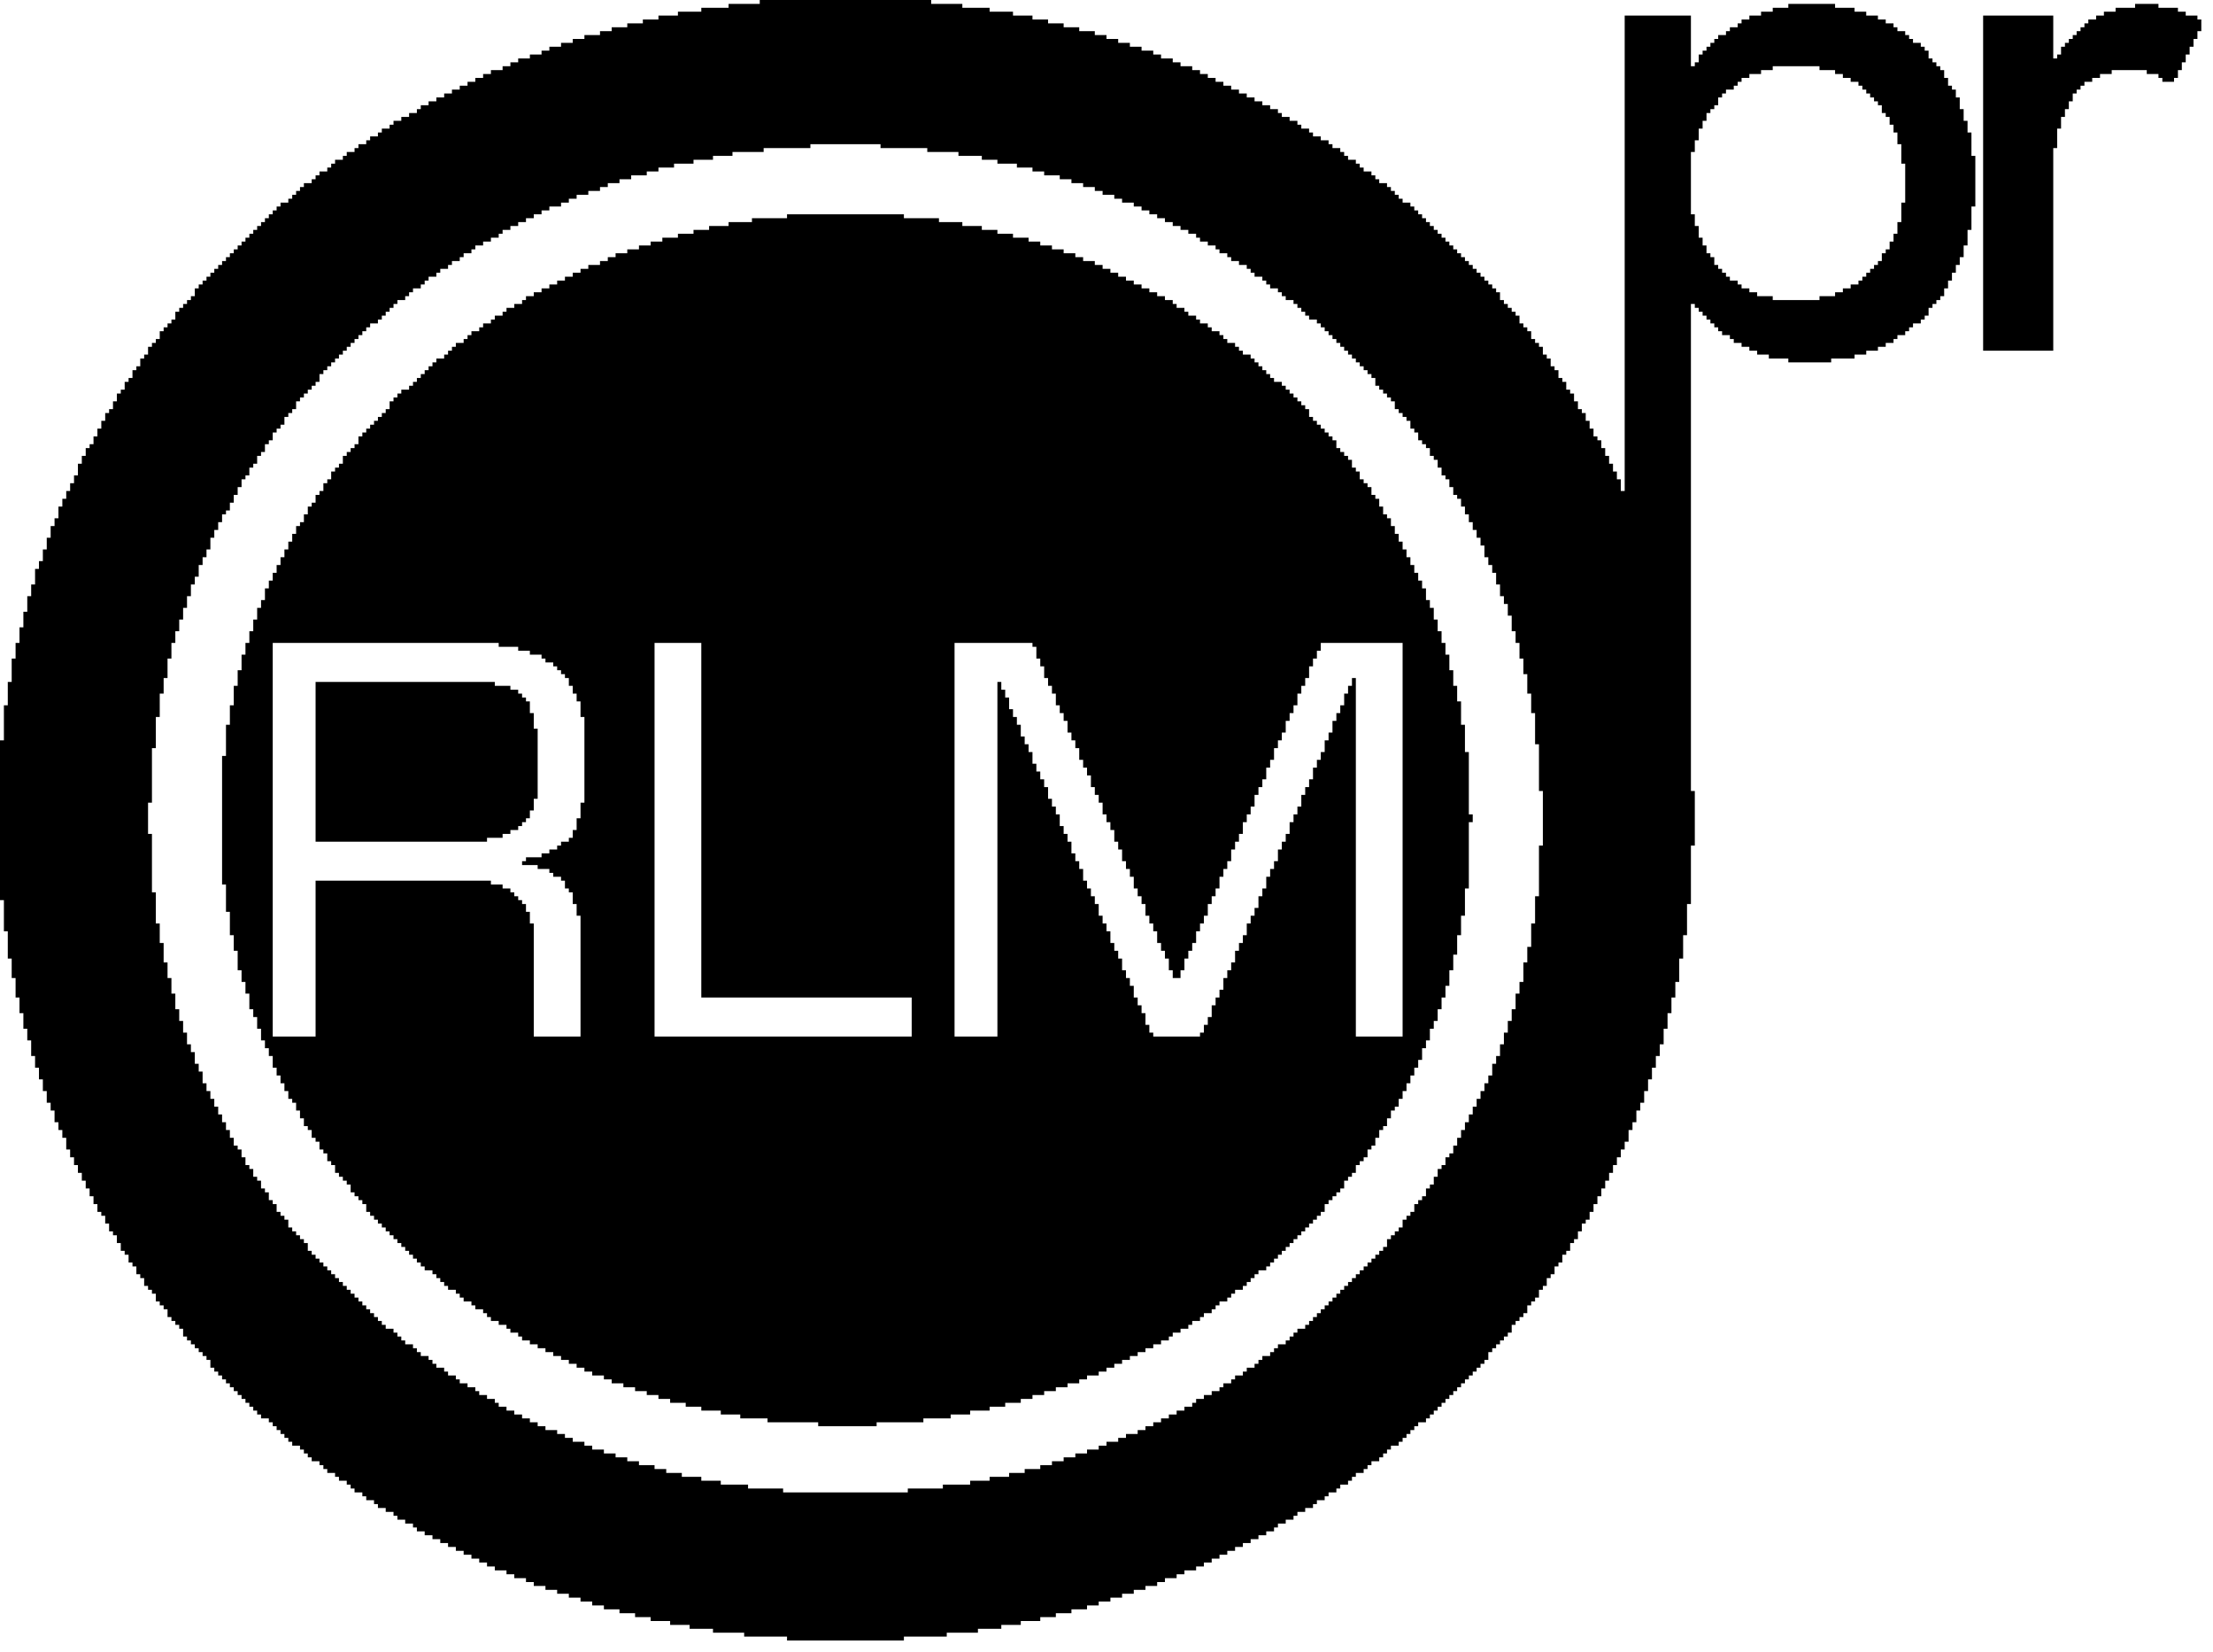 <svg xmlns="http://www.w3.org/2000/svg" width="568" height="424" viewBox="0 0 568 424" fill="none"><path d="M202 55C211.9 55 221.8 55 232 55C232 55.33 232 55.66 232 56C234.97 56 237.94 56 241 56C241 56.33 241 56.66 241 57C242.98 57 244.96 57 247 57C247 57.33 247 57.66 247 58C248.65 58 250.3 58 252 58C252 58.33 252 58.66 252 59C253.32 59 254.64 59 256 59C256 59.33 256 59.66 256 60C257.32 60 258.64 60 260 60C260 60.33 260 60.66 260 61C261.32 61 262.64 61 264 61C264 61.33 264 61.66 264 62C264.99 62 265.98 62 267 62C267 62.33 267 62.66 267 63C267.99 63 268.98 63 270 63C270 63.33 270 63.66 270 64C270.99 64 271.98 64 273 64C273 64.33 273 64.66 273 65C273.99 65 274.98 65 276 65C276 65.33 276 65.66 276 66C276.66 66 277.32 66 278 66C278 66.33 278 66.66 278 67C278.99 67 279.98 67 281 67C281 67.33 281 67.66 281 68C281.66 68 282.32 68 283 68C283 68.33 283 68.66 283 69C283.66 69 284.32 69 285 69C285 69.33 285 69.66 285 70C285.66 70 286.32 70 287 70C287 70.33 287 70.66 287 71C287.66 71 288.32 71 289 71C289 71.33 289 71.66 289 72C289.66 72 290.32 72 291 72C291 72.33 291 72.66 291 73C291.66 73 292.32 73 293 73C293 73.33 293 73.66 293 74C293.66 74 294.32 74 295 74C295 74.33 295 74.66 295 75C295.66 75 296.32 75 297 75C297 75.33 297 75.66 297 76C297.66 76 298.32 76 299 76C299 76.33 299 76.66 299 77C299.66 77 300.32 77 301 77C301 77.33 301 77.66 301 78C301.33 78 301.66 78 302 78C302 78.33 302 78.66 302 79C302.66 79 303.32 79 304 79C304 79.33 304 79.66 304 80C304.33 80 304.66 80 305 80C305 80.33 305 80.66 305 81C305.66 81 306.32 81 307 81C307 81.33 307 81.66 307 82C307.33 82 307.66 82 308 82C308 82.33 308 82.66 308 83C308.66 83 309.32 83 310 83C310 83.33 310 83.66 310 84C310.33 84 310.66 84 311 84C311 84.33 311 84.66 311 85C311.66 85 312.32 85 313 85C313 85.33 313 85.66 313 86C313.33 86 313.66 86 314 86C314 86.33 314 86.66 314 87C314.33 87 314.66 87 315 87C315 87.33 315 87.66 315 88C315.66 88 316.32 88 317 88C317 88.33 317 88.66 317 89C317.33 89 317.66 89 318 89C318 89.33 318 89.66 318 90C318.33 90 318.66 90 319 90C319 90.33 319 90.66 319 91C319.66 91 320.32 91 321 91C321 91.33 321 91.66 321 92C321.33 92 321.66 92 322 92C322 92.33 322 92.66 322 93C322.33 93 322.66 93 323 93C323 93.33 323 93.66 323 94C323.33 94 323.66 94 324 94C324 94.33 324 94.66 324 95C324.33 95 324.66 95 325 95C325 95.33 325 95.66 325 96C325.33 96 325.66 96 326 96C326 96.33 326 96.66 326 97C326.33 97 326.66 97 327 97C327 97.33 327 97.66 327 98C327.66 98 328.32 98 329 98C329 98.33 329 98.66 329 99C329.33 99 329.66 99 330 99C330 99.33 330 99.66 330 100C330.33 100 330.66 100 331 100C331 100.33 331 100.66 331 101C331.33 101 331.66 101 332 101C332 101.33 332 101.66 332 102C332.33 102 332.66 102 333 102C333 102.33 333 102.66 333 103C333.33 103 333.66 103 334 103C334 103.33 334 103.66 334 104C334.33 104 334.66 104 335 104C335 104.33 335 104.66 335 105C335.33 105 335.66 105 336 105C336 105.66 336 106.32 336 107C336.33 107 336.66 107 337 107C337 107.33 337 107.66 337 108C337.33 108 337.66 108 338 108C338 108.33 338 108.66 338 109C338.33 109 338.66 109 339 109C339 109.33 339 109.66 339 110C339.33 110 339.66 110 340 110C340 110.33 340 110.66 340 111C340.33 111 340.66 111 341 111C341 111.33 341 111.66 341 112C341.33 112 341.66 112 342 112C342 112.33 342 112.66 342 113C342.33 113 342.66 113 343 113C343 113.66 343 114.32 343 115C343.33 115 343.66 115 344 115C344 115.33 344 115.66 344 116C344.33 116 344.66 116 345 116C345 116.33 345 116.66 345 117C345.33 117 345.66 117 346 117C346 117.33 346 117.66 346 118C346.33 118 346.66 118 347 118C347 118.66 347 119.32 347 120C347.33 120 347.66 120 348 120C348 120.33 348 120.66 348 121C348.33 121 348.66 121 349 121C349 121.66 349 122.32 349 123C349.33 123 349.66 123 350 123C350 123.33 350 123.66 350 124C350.33 124 350.66 124 351 124C351 124.33 351 124.66 351 125C351.33 125 351.66 125 352 125C352 125.66 352 126.32 352 127C352.33 127 352.66 127 353 127C353 127.33 353 127.66 353 128C353.33 128 353.66 128 354 128C354 128.66 354 129.32 354 130C354.33 130 354.66 130 355 130C355 130.66 355 131.32 355 132C355.33 132 355.66 132 356 132C356 132.33 356 132.66 356 133C356.33 133 356.66 133 357 133C357 133.66 357 134.32 357 135C357.33 135 357.66 135 358 135C358 135.66 358 136.32 358 137C358.33 137 358.66 137 359 137C359 137.66 359 138.32 359 139C359.33 139 359.66 139 360 139C360 139.66 360 140.32 360 141C360.33 141 360.66 141 361 141C361 141.66 361 142.32 361 143C361.33 143 361.66 143 362 143C362 143.66 362 144.32 362 145C362.33 145 362.66 145 363 145C363 145.66 363 146.32 363 147C363.33 147 363.66 147 364 147C364 147.66 364 148.32 364 149C364.33 149 364.66 149 365 149C365 149.66 365 150.32 365 151C365.33 151 365.66 151 366 151C366 151.99 366 152.98 366 154C366.33 154 366.66 154 367 154C367 154.66 367 155.32 367 156C367.33 156 367.66 156 368 156C368 156.99 368 157.98 368 159C368.33 159 368.66 159 369 159C369 159.99 369 160.98 369 162C369.33 162 369.66 162 370 162C370 162.99 370 163.98 370 165C370.33 165 370.66 165 371 165C371 165.99 371 166.98 371 168C371.33 168 371.66 168 372 168C372 169.32 372 170.64 372 172C372.33 172 372.66 172 373 172C373 173.32 373 174.64 373 176C373.33 176 373.66 176 374 176C374 177.32 374 178.64 374 180C374.33 180 374.66 180 375 180C375 181.98 375 183.96 375 186C375.33 186 375.66 186 376 186C376 188.31 376 190.62 376 193C376.33 193 376.66 193 377 193C377 198.28 377 203.56 377 209C377.33 209 377.66 209 378 209C378 209.66 378 210.32 378 211C377.67 211 377.34 211 377 211C377 216.61 377 222.22 377 228C376.67 228 376.34 228 376 228C376 230.31 376 232.62 376 235C375.67 235 375.34 235 375 235C375 236.65 375 238.3 375 240C374.67 240 374.34 240 374 240C374 241.65 374 243.3 374 245C373.67 245 373.34 245 373 245C373 246.32 373 247.64 373 249C372.67 249 372.34 249 372 249C372 250.32 372 251.64 372 253C371.67 253 371.34 253 371 253C371 253.99 371 254.98 371 256C370.67 256 370.34 256 370 256C370 256.99 370 257.98 370 259C369.67 259 369.34 259 369 259C369 259.99 369 260.98 369 262C368.67 262 368.34 262 368 262C368 262.66 368 263.32 368 264C367.67 264 367.34 264 367 264C367 264.99 367 265.98 367 267C366.67 267 366.34 267 366 267C366 267.66 366 268.32 366 269C365.67 269 365.34 269 365 269C365 269.99 365 270.98 365 272C364.67 272 364.34 272 364 272C364 272.66 364 273.32 364 274C363.67 274 363.34 274 363 274C363 274.66 363 275.32 363 276C362.67 276 362.34 276 362 276C362 276.66 362 277.32 362 278C361.67 278 361.34 278 361 278C361 278.66 361 279.32 361 280C360.67 280 360.34 280 360 280C360 280.66 360 281.32 360 282C359.67 282 359.34 282 359 282C359 282.66 359 283.32 359 284C358.67 284 358.34 284 358 284C358 284.33 358 284.66 358 285C357.67 285 357.34 285 357 285C357 285.66 357 286.32 357 287C356.67 287 356.34 287 356 287C356 287.66 356 288.32 356 289C355.67 289 355.34 289 355 289C355 289.33 355 289.66 355 290C354.67 290 354.34 290 354 290C354 290.66 354 291.32 354 292C353.67 292 353.34 292 353 292C353 292.66 353 293.32 353 294C352.67 294 352.34 294 352 294C352 294.33 352 294.66 352 295C351.67 295 351.34 295 351 295C351 295.66 351 296.32 351 297C350.67 297 350.34 297 350 297C350 297.33 350 297.66 350 298C349.67 298 349.34 298 349 298C349 298.33 349 298.66 349 299C348.67 299 348.34 299 348 299C348 299.66 348 300.32 348 301C347.67 301 347.34 301 347 301C347 301.33 347 301.66 347 302C346.67 302 346.34 302 346 302C346 302.33 346 302.66 346 303C345.67 303 345.34 303 345 303C345 303.66 345 304.32 345 305C344.67 305 344.34 305 344 305C344 305.33 344 305.66 344 306C343.67 306 343.34 306 343 306C343 306.33 343 306.66 343 307C342.67 307 342.34 307 342 307C342 307.33 342 307.66 342 308C341.67 308 341.34 308 341 308C341 308.33 341 308.66 341 309C340.67 309 340.34 309 340 309C340 309.66 340 310.32 340 311C339.67 311 339.34 311 339 311C339 311.33 339 311.66 339 312C338.67 312 338.34 312 338 312C338 312.33 338 312.66 338 313C337.67 313 337.34 313 337 313C337 313.33 337 313.66 337 314C336.67 314 336.34 314 336 314C336 314.33 336 314.66 336 315C335.67 315 335.34 315 335 315C335 315.33 335 315.66 335 316C334.67 316 334.34 316 334 316C334 316.33 334 316.66 334 317C333.67 317 333.34 317 333 317C333 317.33 333 317.66 333 318C332.67 318 332.34 318 332 318C332 318.33 332 318.66 332 319C331.67 319 331.34 319 331 319C331 319.33 331 319.66 331 320C330.67 320 330.34 320 330 320C330 320.33 330 320.66 330 321C329.67 321 329.34 321 329 321C329 321.33 329 321.66 329 322C328.67 322 328.34 322 328 322C328 322.33 328 322.66 328 323C327.67 323 327.34 323 327 323C327 323.33 327 323.66 327 324C326.67 324 326.34 324 326 324C326 324.33 326 324.66 326 325C325.67 325 325.34 325 325 325C325 325.33 325 325.66 325 326C324.34 326 323.68 326 323 326C323 326.33 323 326.66 323 327C322.67 327 322.34 327 322 327C322 327.33 322 327.66 322 328C321.67 328 321.34 328 321 328C321 328.33 321 328.66 321 329C320.67 329 320.34 329 320 329C320 329.33 320 329.66 320 330C319.67 330 319.34 330 319 330C319 330.33 319 330.66 319 331C318.34 331 317.68 331 317 331C317 331.33 317 331.66 317 332C316.67 332 316.34 332 316 332C316 332.33 316 332.66 316 333C315.67 333 315.34 333 315 333C315 333.33 315 333.66 315 334C314.34 334 313.68 334 313 334C313 334.33 313 334.66 313 335C312.67 335 312.34 335 312 335C312 335.33 312 335.66 312 336C311.67 336 311.34 336 311 336C311 336.33 311 336.66 311 337C310.34 337 309.68 337 309 337C309 337.33 309 337.66 309 338C308.67 338 308.34 338 308 338C308 338.33 308 338.66 308 339C307.34 339 306.68 339 306 339C306 339.33 306 339.66 306 340C305.67 340 305.34 340 305 340C305 340.33 305 340.66 305 341C304.34 341 303.68 341 303 341C303 341.33 303 341.66 303 342C302.34 342 301.68 342 301 342C301 342.33 301 342.66 301 343C300.67 343 300.34 343 300 343C300 343.33 300 343.66 300 344C299.34 344 298.68 344 298 344C298 344.33 298 344.66 298 345C297.34 345 296.68 345 296 345C296 345.33 296 345.66 296 346C295.34 346 294.68 346 294 346C294 346.33 294 346.66 294 347C293.34 347 292.68 347 292 347C292 347.33 292 347.66 292 348C291.34 348 290.68 348 290 348C290 348.33 290 348.66 290 349C289.34 349 288.68 349 288 349C288 349.33 288 349.66 288 350C287.34 350 286.68 350 286 350C286 350.33 286 350.66 286 351C285.34 351 284.68 351 284 351C284 351.33 284 351.66 284 352C283.34 352 282.68 352 282 352C282 352.33 282 352.66 282 353C281.01 353 280.02 353 279 353C279 353.33 279 353.66 279 354C278.34 354 277.68 354 277 354C277 354.33 277 354.66 277 355C276.01 355 275.02 355 274 355C274 355.33 274 355.66 274 356C273.01 356 272.02 356 271 356C271 356.33 271 356.66 271 357C270.01 357 269.02 357 268 357C268 357.33 268 357.66 268 358C267.01 358 266.02 358 265 358C265 358.33 265 358.66 265 359C264.01 359 263.02 359 262 359C262 359.33 262 359.66 262 360C260.68 360 259.36 360 258 360C258 360.33 258 360.66 258 361C256.68 361 255.36 361 254 361C254 361.33 254 361.66 254 362C252.35 362 250.7 362 249 362C249 362.33 249 362.66 249 363C247.35 363 245.7 363 244 363C244 363.33 244 363.66 244 364C241.69 364 239.38 364 237 364C237 364.33 237 364.66 237 365C233.04 365 229.08 365 225 365C225 365.33 225 365.66 225 366C220.05 366 215.1 366 210 366C210 365.67 210 365.34 210 365C205.71 365 201.42 365 197 365C197 364.67 197 364.34 197 364C194.69 364 192.38 364 190 364C190 363.67 190 363.34 190 363C188.35 363 186.7 363 185 363C185 362.67 185 362.34 185 362C183.35 362 181.7 362 180 362C180 361.67 180 361.34 180 361C178.68 361 177.36 361 176 361C176 360.67 176 360.34 176 360C174.68 360 173.36 360 172 360C172 359.67 172 359.34 172 359C171.01 359 170.02 359 169 359C169 358.67 169 358.34 169 358C168.01 358 167.02 358 166 358C166 357.67 166 357.34 166 357C165.01 357 164.02 357 163 357C163 356.67 163 356.34 163 356C162.01 356 161.02 356 160 356C160 355.67 160 355.34 160 355C159.01 355 158.02 355 157 355C157 354.67 157 354.34 157 354C156.34 354 155.68 354 155 354C155 353.67 155 353.34 155 353C154.01 353 153.02 353 152 353C152 352.67 152 352.34 152 352C151.34 352 150.68 352 150 352C150 351.67 150 351.34 150 351C149.34 351 148.68 351 148 351C148 350.67 148 350.34 148 350C147.34 350 146.68 350 146 350C146 349.67 146 349.34 146 349C145.34 349 144.68 349 144 349C144 348.67 144 348.34 144 348C143.34 348 142.68 348 142 348C142 347.67 142 347.34 142 347C141.34 347 140.68 347 140 347C140 346.67 140 346.34 140 346C139.34 346 138.68 346 138 346C138 345.67 138 345.34 138 345C137.34 345 136.68 345 136 345C136 344.67 136 344.34 136 344C135.34 344 134.68 344 134 344C134 343.67 134 343.34 134 343C133.67 343 133.34 343 133 343C133 342.67 133 342.34 133 342C132.34 342 131.68 342 131 342C131 341.67 131 341.34 131 341C130.67 341 130.34 341 130 341C130 340.67 130 340.34 130 340C129.34 340 128.68 340 128 340C128 339.67 128 339.34 128 339C127.34 339 126.68 339 126 339C126 338.67 126 338.34 126 338C125.67 338 125.34 338 125 338C125 337.67 125 337.34 125 337C124.67 337 124.34 337 124 337C124 336.67 124 336.34 124 336C123.34 336 122.68 336 122 336C122 335.67 122 335.34 122 335C121.67 335 121.34 335 121 335C121 334.67 121 334.34 121 334C120.34 334 119.68 334 119 334C119 333.67 119 333.34 119 333C118.67 333 118.34 333 118 333C118 332.67 118 332.34 118 332C117.67 332 117.34 332 117 332C117 331.67 117 331.34 117 331C116.34 331 115.68 331 115 331C115 330.67 115 330.34 115 330C114.67 330 114.34 330 114 330C114 329.67 114 329.34 114 329C113.67 329 113.34 329 113 329C113 328.67 113 328.34 113 328C112.67 328 112.34 328 112 328C112 327.67 112 327.34 112 327C111.67 327 111.34 327 111 327C111 326.67 111 326.34 111 326C110.34 326 109.68 326 109 326C109 325.67 109 325.34 109 325C108.67 325 108.34 325 108 325C108 324.67 108 324.34 108 324C107.67 324 107.34 324 107 324C107 323.67 107 323.34 107 323C106.67 323 106.34 323 106 323C106 322.67 106 322.34 106 322C105.67 322 105.34 322 105 322C105 321.67 105 321.34 105 321C104.67 321 104.34 321 104 321C104 320.67 104 320.34 104 320C103.67 320 103.34 320 103 320C103 319.67 103 319.34 103 319C102.67 319 102.34 319 102 319C102 318.67 102 318.34 102 318C101.67 318 101.34 318 101 318C101 317.67 101 317.34 101 317C100.67 317 100.34 317 100 317C100 316.67 100 316.34 100 316C99.67 316 99.34 316 99 316C99 315.67 99 315.34 99 315C98.67 315 98.34 315 98 315C98 314.67 98 314.34 98 314C97.67 314 97.34 314 97 314C97 313.67 97 313.34 97 313C96.67 313 96.34 313 96 313C96 312.67 96 312.34 96 312C95.67 312 95.34 312 95 312C95 311.67 95 311.34 95 311C94.67 311 94.34 311 94 311C94 310.34 94 309.68 94 309C93.67 309 93.34 309 93 309C93 308.67 93 308.34 93 308C92.67 308 92.34 308 92 308C92 307.67 92 307.34 92 307C91.67 307 91.34 307 91 307C91 306.67 91 306.34 91 306C90.67 306 90.34 306 90 306C90 305.34 90 304.68 90 304C89.67 304 89.34 304 89 304C89 303.67 89 303.34 89 303C88.67 303 88.34 303 88 303C88 302.67 88 302.34 88 302C87.67 302 87.34 302 87 302C87 301.67 87 301.34 87 301C86.67 301 86.34 301 86 301C86 300.34 86 299.68 86 299C85.67 299 85.34 299 85 299C85 298.67 85 298.34 85 298C84.67 298 84.34 298 84 298C84 297.34 84 296.68 84 296C83.67 296 83.34 296 83 296C83 295.67 83 295.34 83 295C82.67 295 82.34 295 82 295C82 294.34 82 293.68 82 293C81.67 293 81.34 293 81 293C81 292.67 81 292.34 81 292C80.67 292 80.34 292 80 292C80 291.34 80 290.68 80 290C79.67 290 79.34 290 79 290C79 289.67 79 289.34 79 289C78.67 289 78.34 289 78 289C78 288.34 78 287.68 78 287C77.67 287 77.34 287 77 287C77 286.34 77 285.68 77 285C76.67 285 76.34 285 76 285C76 284.34 76 283.68 76 283C75.67 283 75.34 283 75 283C75 282.67 75 282.34 75 282C74.67 282 74.34 282 74 282C74 281.34 74 280.68 74 280C73.67 280 73.34 280 73 280C73 279.34 73 278.68 73 278C72.67 278 72.34 278 72 278C72 277.34 72 276.68 72 276C71.67 276 71.34 276 71 276C71 275.34 71 274.68 71 274C70.67 274 70.34 274 70 274C70 273.01 70 272.02 70 271C69.67 271 69.34 271 69 271C69 270.34 69 269.68 69 269C68.67 269 68.34 269 68 269C68 268.34 68 267.68 68 267C67.67 267 67.34 267 67 267C67 266.01 67 265.02 67 264C66.67 264 66.34 264 66 264C66 263.01 66 262.02 66 261C65.67 261 65.34 261 65 261C65 260.34 65 259.68 65 259C64.67 259 64.34 259 64 259C64 257.68 64 256.36 64 255C63.67 255 63.34 255 63 255C63 254.01 63 253.02 63 252C62.67 252 62.34 252 62 252C62 251.01 62 250.02 62 249C61.67 249 61.34 249 61 249C61 247.35 61 245.7 61 244C60.67 244 60.34 244 60 244C60 242.68 60 241.36 60 240C59.67 240 59.34 240 59 240C59 238.02 59 236.04 59 234C58.67 234 58.34 234 58 234C58 231.69 58 229.38 58 227C57.67 227 57.34 227 57 227C57 216.11 57 205.22 57 194C57.33 194 57.66 194 58 194C58 191.36 58 188.72 58 186C58.33 186 58.66 186 59 186C59 184.35 59 182.7 59 181C59.33 181 59.66 181 60 181C60 179.35 60 177.7 60 176C60.33 176 60.66 176 61 176C61 174.68 61 173.36 61 172C61.33 172 61.66 172 62 172C62 170.68 62 169.36 62 168C62.33 168 62.66 168 63 168C63 167.01 63 166.02 63 165C63.33 165 63.66 165 64 165C64 164.01 64 163.02 64 162C64.33 162 64.66 162 65 162C65 161.01 65 160.02 65 159C65.33 159 65.66 159 66 159C66 158.01 66 157.02 66 156C66.33 156 66.66 156 67 156C67 155.34 67 154.68 67 154C67.33 154 67.66 154 68 154C68 153.01 68 152.02 68 151C68.33 151 68.66 151 69 151C69 150.34 69 149.68 69 149C69.33 149 69.66 149 70 149C70 148.34 70 147.68 70 147C70.33 147 70.66 147 71 147C71 146.34 71 145.68 71 145C71.33 145 71.66 145 72 145C72 144.34 72 143.68 72 143C72.33 143 72.66 143 73 143C73 142.34 73 141.68 73 141C73.33 141 73.66 141 74 141C74 140.34 74 139.68 74 139C74.33 139 74.66 139 75 139C75 138.34 75 137.68 75 137C75.33 137 75.66 137 76 137C76 136.34 76 135.68 76 135C76.33 135 76.66 135 77 135C77 134.67 77 134.34 77 134C77.33 134 77.66 134 78 134C78 133.34 78 132.68 78 132C78.33 132 78.66 132 79 132C79 131.34 79 130.68 79 130C79.33 130 79.66 130 80 130C80 129.67 80 129.34 80 129C80.33 129 80.66 129 81 129C81 128.34 81 127.68 81 127C81.33 127 81.66 127 82 127C82 126.67 82 126.34 82 126C82.33 126 82.66 126 83 126C83 125.34 83 124.68 83 124C83.33 124 83.66 124 84 124C84 123.67 84 123.34 84 123C84.33 123 84.66 123 85 123C85 122.34 85 121.68 85 121C85.33 121 85.66 121 86 121C86 120.67 86 120.34 86 120C86.33 120 86.66 120 87 120C87 119.67 87 119.34 87 119C87.33 119 87.66 119 88 119C88 118.34 88 117.68 88 117C88.33 117 88.66 117 89 117C89 116.67 89 116.34 89 116C89.33 116 89.66 116 90 116C90 115.67 90 115.34 90 115C90.33 115 90.66 115 91 115C91 114.67 91 114.34 91 114C91.33 114 91.66 114 92 114C92 113.34 92 112.68 92 112C92.33 112 92.66 112 93 112C93 111.67 93 111.34 93 111C93.33 111 93.66 111 94 111C94 110.67 94 110.34 94 110C94.33 110 94.66 110 95 110C95 109.67 95 109.34 95 109C95.33 109 95.66 109 96 109C96 108.67 96 108.34 96 108C96.33 108 96.66 108 97 108C97 107.67 97 107.34 97 107C97.33 107 97.66 107 98 107C98 106.67 98 106.34 98 106C98.33 106 98.66 106 99 106C99 105.67 99 105.34 99 105C99.33 105 99.66 105 100 105C100 104.34 100 103.68 100 103C100.33 103 100.66 103 101 103C101 102.67 101 102.34 101 102C101.33 102 101.66 102 102 102C102 101.67 102 101.34 102 101C102.33 101 102.66 101 103 101C103 100.67 103 100.34 103 100C103.66 100 104.32 100 105 100C105 99.67 105 99.34 105 99C105.33 99 105.66 99 106 99C106 98.67 106 98.34 106 98C106.33 98 106.66 98 107 98C107 97.67 107 97.34 107 97C107.33 97 107.66 97 108 97C108 96.67 108 96.34 108 96C108.33 96 108.66 96 109 96C109 95.67 109 95.34 109 95C109.33 95 109.66 95 110 95C110 94.67 110 94.34 110 94C110.33 94 110.66 94 111 94C111 93.67 111 93.34 111 93C111.33 93 111.66 93 112 93C112 92.67 112 92.34 112 92C112.66 92 113.32 92 114 92C114 91.67 114 91.34 114 91C114.33 91 114.66 91 115 91C115 90.67 115 90.34 115 90C115.33 90 115.66 90 116 90C116 89.67 116 89.34 116 89C116.33 89 116.66 89 117 89C117 88.67 117 88.34 117 88C117.66 88 118.32 88 119 88C119 87.67 119 87.34 119 87C119.33 87 119.66 87 120 87C120 86.67 120 86.34 120 86C120.33 86 120.66 86 121 86C121 85.67 121 85.34 121 85C121.66 85 122.32 85 123 85C123 84.67 123 84.34 123 84C123.33 84 123.66 84 124 84C124 83.67 124 83.34 124 83C124.66 83 125.32 83 126 83C126 82.67 126 82.34 126 82C126.33 82 126.66 82 127 82C127 81.67 127 81.34 127 81C127.66 81 128.32 81 129 81C129 80.67 129 80.34 129 80C129.33 80 129.66 80 130 80C130 79.67 130 79.34 130 79C130.66 79 131.32 79 132 79C132 78.67 132 78.34 132 78C132.66 78 133.32 78 134 78C134 77.67 134 77.34 134 77C134.33 77 134.66 77 135 77C135 76.67 135 76.34 135 76C135.66 76 136.32 76 137 76C137 75.67 137 75.34 137 75C137.66 75 138.32 75 139 75C139 74.67 139 74.34 139 74C139.66 74 140.32 74 141 74C141 73.67 141 73.34 141 73C141.66 73 142.32 73 143 73C143 72.67 143 72.34 143 72C143.66 72 144.32 72 145 72C145 71.67 145 71.34 145 71C145.66 71 146.32 71 147 71C147 70.67 147 70.34 147 70C147.66 70 148.32 70 149 70C149 69.67 149 69.34 149 69C149.66 69 150.32 69 151 69C151 68.67 151 68.34 151 68C151.99 68 152.98 68 154 68C154 67.67 154 67.34 154 67C154.66 67 155.32 67 156 67C156 66.67 156 66.34 156 66C156.66 66 157.32 66 158 66C158 65.67 158 65.34 158 65C158.99 65 159.98 65 161 65C161 64.67 161 64.34 161 64C161.99 64 162.98 64 164 64C164 63.67 164 63.34 164 63C164.99 63 165.98 63 167 63C167 62.67 167 62.34 167 62C167.99 62 168.98 62 170 62C170 61.67 170 61.34 170 61C171.32 61 172.64 61 174 61C174 60.67 174 60.34 174 60C175.32 60 176.64 60 178 60C178 59.67 178 59.34 178 59C179.32 59 180.64 59 182 59C182 58.67 182 58.34 182 58C183.65 58 185.3 58 187 58C187 57.67 187 57.34 187 57C188.98 57 190.96 57 193 57C193 56.67 193 56.34 193 56C195.97 56 198.94 56 202 56C202 55.67 202 55.34 202 55ZM70 165C70 198.33 70 231.66 70 266C73.63 266 77.26 266 81 266C81 252.8 81 239.6 81 226C95.85 226 110.7 226 126 226C126 226.33 126 226.66 126 227C126.99 227 127.98 227 129 227C129 227.33 129 227.66 129 228C129.66 228 130.32 228 131 228C131 228.33 131 228.66 131 229C131.33 229 131.66 229 132 229C132 229.33 132 229.66 132 230C132.33 230 132.66 230 133 230C133 230.33 133 230.66 133 231C133.33 231 133.66 231 134 231C134 231.33 134 231.66 134 232C134.33 232 134.66 232 135 232C135 232.66 135 233.32 135 234C135.33 234 135.66 234 136 234C136 234.99 136 235.98 136 237C136.33 237 136.66 237 137 237C137 246.57 137 256.14 137 266C140.96 266 144.92 266 149 266C149 255.77 149 245.54 149 235C148.67 235 148.34 235 148 235C148 234.01 148 233.02 148 232C147.67 232 147.34 232 147 232C147 231.01 147 230.02 147 229C146.67 229 146.34 229 146 229C146 228.67 146 228.34 146 228C145.67 228 145.34 228 145 228C145 227.34 145 226.68 145 226C144.67 226 144.34 226 144 226C144 225.67 144 225.34 144 225C143.34 225 142.68 225 142 225C142 224.67 142 224.34 142 224C141.67 224 141.34 224 141 224C141 223.67 141 223.34 141 223C140.01 223 139.02 223 138 223C138 222.67 138 222.34 138 222C136.68 222 135.36 222 134 222C134 221.67 134 221.34 134 221C134.33 221 134.66 221 135 221C135 220.67 135 220.34 135 220C136.32 220 137.64 220 139 220C139 219.67 139 219.34 139 219C139.66 219 140.32 219 141 219C141 218.67 141 218.34 141 218C141.66 218 142.32 218 143 218C143 217.67 143 217.34 143 217C143.33 217 143.66 217 144 217C144 216.67 144 216.34 144 216C144.66 216 145.32 216 146 216C146 215.67 146 215.34 146 215C146.33 215 146.66 215 147 215C147 214.34 147 213.68 147 213C147.33 213 147.66 213 148 213C148 212.01 148 211.02 148 210C148.33 210 148.66 210 149 210C149 208.68 149 207.36 149 206C149.33 206 149.66 206 150 206C150 198.74 150 191.48 150 184C149.67 184 149.34 184 149 184C149 182.68 149 181.36 149 180C148.67 180 148.34 180 148 180C148 179.34 148 178.68 148 178C147.67 178 147.34 178 147 178C147 177.34 147 176.68 147 176C146.67 176 146.34 176 146 176C146 175.34 146 174.68 146 174C145.67 174 145.34 174 145 174C145 173.67 145 173.34 145 173C144.67 173 144.34 173 144 173C144 172.67 144 172.34 144 172C143.67 172 143.34 172 143 172C143 171.67 143 171.34 143 171C142.67 171 142.34 171 142 171C142 170.67 142 170.34 142 170C141.34 170 140.68 170 140 170C140 169.67 140 169.34 140 169C139.67 169 139.34 169 139 169C139 168.67 139 168.34 139 168C138.01 168 137.02 168 136 168C136 167.67 136 167.34 136 167C135.01 167 134.02 167 133 167C133 166.67 133 166.34 133 166C131.35 166 129.7 166 128 166C128 165.67 128 165.34 128 165C108.86 165 89.72 165 70 165ZM168 165C168 198.33 168 231.66 168 266C189.78 266 211.56 266 234 266C234 262.7 234 259.4 234 256C216.18 256 198.36 256 180 256C180 225.97 180 195.94 180 165C176.04 165 172.08 165 168 165ZM245 165C245 198.33 245 231.66 245 266C248.63 266 252.26 266 256 266C256 235.97 256 205.94 256 175C256.33 175 256.66 175 257 175C257 175.66 257 176.32 257 177C257.33 177 257.66 177 258 177C258 177.66 258 178.32 258 179C258.33 179 258.66 179 259 179C259 179.99 259 180.98 259 182C259.33 182 259.66 182 260 182C260 182.66 260 183.32 260 184C260.33 184 260.66 184 261 184C261 184.66 261 185.32 261 186C261.33 186 261.66 186 262 186C262 186.99 262 187.98 262 189C262.33 189 262.66 189 263 189C263 189.66 263 190.32 263 191C263.33 191 263.66 191 264 191C264 191.66 264 192.32 264 193C264.33 193 264.66 193 265 193C265 193.99 265 194.98 265 196C265.33 196 265.66 196 266 196C266 196.66 266 197.32 266 198C266.33 198 266.66 198 267 198C267 198.66 267 199.32 267 200C267.33 200 267.66 200 268 200C268 200.66 268 201.32 268 202C268.33 202 268.66 202 269 202C269 202.99 269 203.98 269 205C269.33 205 269.66 205 270 205C270 205.66 270 206.32 270 207C270.33 207 270.66 207 271 207C271 207.66 271 208.32 271 209C271.33 209 271.66 209 272 209C272 209.99 272 210.98 272 212C272.33 212 272.66 212 273 212C273 212.66 273 213.32 273 214C273.33 214 273.66 214 274 214C274 214.66 274 215.32 274 216C274.33 216 274.66 216 275 216C275 216.99 275 217.98 275 219C275.33 219 275.66 219 276 219C276 219.66 276 220.32 276 221C276.33 221 276.66 221 277 221C277 221.66 277 222.32 277 223C277.33 223 277.66 223 278 223C278 223.99 278 224.98 278 226C278.33 226 278.66 226 279 226C279 226.66 279 227.32 279 228C279.33 228 279.66 228 280 228C280 228.66 280 229.32 280 230C280.33 230 280.66 230 281 230C281 230.66 281 231.32 281 232C281.33 232 281.66 232 282 232C282 232.99 282 233.98 282 235C282.33 235 282.66 235 283 235C283 235.66 283 236.32 283 237C283.33 237 283.66 237 284 237C284 237.66 284 238.32 284 239C284.33 239 284.66 239 285 239C285 239.99 285 240.98 285 242C285.33 242 285.66 242 286 242C286 242.66 286 243.32 286 244C286.33 244 286.66 244 287 244C287 244.66 287 245.32 287 246C287.33 246 287.66 246 288 246C288 246.99 288 247.98 288 249C288.33 249 288.66 249 289 249C289 249.66 289 250.32 289 251C289.33 251 289.66 251 290 251C290 251.66 290 252.32 290 253C290.33 253 290.66 253 291 253C291 253.99 291 254.98 291 256C291.33 256 291.66 256 292 256C292 256.66 292 257.32 292 258C292.33 258 292.66 258 293 258C293 258.66 293 259.32 293 260C293.33 260 293.66 260 294 260C294 260.99 294 261.98 294 263C294.33 263 294.66 263 295 263C295 263.66 295 264.32 295 265C295.33 265 295.66 265 296 265C296 265.33 296 265.66 296 266C299.96 266 303.92 266 308 266C308 265.67 308 265.34 308 265C308.33 265 308.66 265 309 265C309 264.34 309 263.68 309 263C309.33 263 309.66 263 310 263C310 262.34 310 261.68 310 261C310.33 261 310.66 261 311 261C311 260.01 311 259.02 311 258C311.33 258 311.66 258 312 258C312 257.34 312 256.68 312 256C312.33 256 312.66 256 313 256C313 255.34 313 254.68 313 254C313.33 254 313.66 254 314 254C314 253.01 314 252.02 314 251C314.33 251 314.66 251 315 251C315 250.34 315 249.68 315 249C315.33 249 315.66 249 316 249C316 248.34 316 247.68 316 247C316.33 247 316.66 247 317 247C317 246.01 317 245.02 317 244C317.33 244 317.66 244 318 244C318 243.34 318 242.68 318 242C318.33 242 318.66 242 319 242C319 241.34 319 240.68 319 240C319.33 240 319.66 240 320 240C320 239.01 320 238.02 320 237C320.33 237 320.66 237 321 237C321 236.34 321 235.68 321 235C321.33 235 321.66 235 322 235C322 234.34 322 233.68 322 233C322.33 233 322.66 233 323 233C323 232.01 323 231.02 323 230C323.33 230 323.66 230 324 230C324 229.34 324 228.68 324 228C324.33 228 324.66 228 325 228C325 227.01 325 226.02 325 225C325.33 225 325.66 225 326 225C326 224.34 326 223.68 326 223C326.33 223 326.66 223 327 223C327 222.34 327 221.68 327 221C327.33 221 327.66 221 328 221C328 220.01 328 219.02 328 218C328.33 218 328.66 218 329 218C329 217.34 329 216.68 329 216C329.33 216 329.66 216 330 216C330 215.34 330 214.68 330 214C330.33 214 330.66 214 331 214C331 213.01 331 212.02 331 211C331.33 211 331.66 211 332 211C332 210.34 332 209.68 332 209C332.33 209 332.66 209 333 209C333 208.34 333 207.68 333 207C333.33 207 333.66 207 334 207C334 206.01 334 205.02 334 204C334.33 204 334.66 204 335 204C335 203.34 335 202.68 335 202C335.33 202 335.66 202 336 202C336 201.34 336 200.68 336 200C336.33 200 336.66 200 337 200C337 199.01 337 198.02 337 197C337.33 197 337.66 197 338 197C338 196.34 338 195.68 338 195C338.33 195 338.66 195 339 195C339 194.34 339 193.68 339 193C339.33 193 339.66 193 340 193C340 192.01 340 191.02 340 190C340.33 190 340.66 190 341 190C341 189.34 341 188.68 341 188C341.33 188 341.66 188 342 188C342 187.01 342 186.02 342 185C342.33 185 342.66 185 343 185C343 184.34 343 183.68 343 183C343.33 183 343.66 183 344 183C344 182.34 344 181.68 344 181C344.33 181 344.66 181 345 181C345 180.01 345 179.02 345 178C345.33 178 345.66 178 346 178C346 177.34 346 176.68 346 176C346.33 176 346.66 176 347 176C347 175.34 347 174.68 347 174C347.33 174 347.66 174 348 174C348 204.36 348 234.72 348 266C351.96 266 355.92 266 360 266C360 232.67 360 199.34 360 165C353.07 165 346.14 165 339 165C339 165.66 339 166.32 339 167C338.67 167 338.34 167 338 167C338 167.66 338 168.32 338 169C337.67 169 337.34 169 337 169C337 169.66 337 170.32 337 171C336.67 171 336.34 171 336 171C336 171.99 336 172.98 336 174C335.67 174 335.34 174 335 174C335 174.66 335 175.32 335 176C334.67 176 334.34 176 334 176C334 176.66 334 177.32 334 178C333.67 178 333.34 178 333 178C333 178.99 333 179.98 333 181C332.67 181 332.34 181 332 181C332 181.66 332 182.32 332 183C331.67 183 331.34 183 331 183C331 183.66 331 184.32 331 185C330.67 185 330.34 185 330 185C330 185.99 330 186.98 330 188C329.67 188 329.34 188 329 188C329 188.66 329 189.32 329 190C328.67 190 328.34 190 328 190C328 190.66 328 191.32 328 192C327.67 192 327.34 192 327 192C327 192.99 327 193.98 327 195C326.67 195 326.34 195 326 195C326 195.66 326 196.32 326 197C325.67 197 325.34 197 325 197C325 197.99 325 198.98 325 200C324.67 200 324.34 200 324 200C324 200.66 324 201.32 324 202C323.67 202 323.34 202 323 202C323 202.66 323 203.32 323 204C322.67 204 322.34 204 322 204C322 204.99 322 205.98 322 207C321.67 207 321.34 207 321 207C321 207.66 321 208.32 321 209C320.67 209 320.34 209 320 209C320 209.66 320 210.32 320 211C319.67 211 319.34 211 319 211C319 211.99 319 212.98 319 214C318.67 214 318.34 214 318 214C318 214.66 318 215.32 318 216C317.67 216 317.34 216 317 216C317 216.66 317 217.32 317 218C316.67 218 316.34 218 316 218C316 218.99 316 219.98 316 221C315.67 221 315.34 221 315 221C315 221.66 315 222.32 315 223C314.67 223 314.34 223 314 223C314 223.66 314 224.32 314 225C313.67 225 313.34 225 313 225C313 225.99 313 226.98 313 228C312.67 228 312.34 228 312 228C312 228.66 312 229.32 312 230C311.67 230 311.34 230 311 230C311 230.66 311 231.32 311 232C310.67 232 310.34 232 310 232C310 232.99 310 233.98 310 235C309.67 235 309.34 235 309 235C309 235.66 309 236.32 309 237C308.67 237 308.34 237 308 237C308 237.66 308 238.32 308 239C307.67 239 307.34 239 307 239C307 239.99 307 240.98 307 242C306.67 242 306.34 242 306 242C306 242.66 306 243.32 306 244C305.67 244 305.34 244 305 244C305 244.66 305 245.32 305 246C304.67 246 304.34 246 304 246C304 246.99 304 247.98 304 249C303.67 249 303.34 249 303 249C303 249.66 303 250.32 303 251C302.34 251 301.68 251 301 251C301 250.34 301 249.68 301 249C300.67 249 300.34 249 300 249C300 248.01 300 247.02 300 246C299.67 246 299.34 246 299 246C299 245.34 299 244.68 299 244C298.67 244 298.34 244 298 244C298 243.34 298 242.68 298 242C297.67 242 297.34 242 297 242C297 241.01 297 240.02 297 239C296.67 239 296.34 239 296 239C296 238.34 296 237.68 296 237C295.67 237 295.34 237 295 237C295 236.34 295 235.68 295 235C294.67 235 294.34 235 294 235C294 234.01 294 233.02 294 232C293.67 232 293.34 232 293 232C293 231.34 293 230.68 293 230C292.67 230 292.34 230 292 230C292 229.34 292 228.68 292 228C291.67 228 291.34 228 291 228C291 227.01 291 226.02 291 225C290.67 225 290.34 225 290 225C290 224.34 290 223.68 290 223C289.67 223 289.34 223 289 223C289 222.34 289 221.68 289 221C288.67 221 288.34 221 288 221C288 220.01 288 219.02 288 218C287.67 218 287.34 218 287 218C287 217.34 287 216.68 287 216C286.67 216 286.34 216 286 216C286 215.01 286 214.02 286 213C285.67 213 285.34 213 285 213C285 212.34 285 211.68 285 211C284.67 211 284.34 211 284 211C284 210.34 284 209.68 284 209C283.67 209 283.34 209 283 209C283 208.01 283 207.02 283 206C282.67 206 282.34 206 282 206C282 205.34 282 204.68 282 204C281.67 204 281.34 204 281 204C281 203.34 281 202.68 281 202C280.67 202 280.34 202 280 202C280 201.01 280 200.02 280 199C279.67 199 279.34 199 279 199C279 198.34 279 197.68 279 197C278.67 197 278.34 197 278 197C278 196.34 278 195.68 278 195C277.67 195 277.34 195 277 195C277 194.01 277 193.02 277 192C276.67 192 276.34 192 276 192C276 191.34 276 190.68 276 190C275.67 190 275.34 190 275 190C275 189.34 275 188.68 275 188C274.67 188 274.34 188 274 188C274 187.01 274 186.02 274 185C273.67 185 273.34 185 273 185C273 184.34 273 183.68 273 183C272.67 183 272.34 183 272 183C272 182.34 272 181.68 272 181C271.67 181 271.34 181 271 181C271 180.01 271 179.02 271 178C270.67 178 270.34 178 270 178C270 177.34 270 176.68 270 176C269.67 176 269.34 176 269 176C269 175.34 269 174.68 269 174C268.67 174 268.34 174 268 174C268 173.01 268 172.02 268 171C267.67 171 267.34 171 267 171C267 170.34 267 169.68 267 169C266.67 169 266.34 169 266 169C266 168.01 266 167.02 266 166C265.67 166 265.34 166 265 166C265 165.67 265 165.34 265 165C258.4 165 251.8 165 245 165Z" fill="black"></path><path d="M195 0C209.52 0 224.04 0 239 0C239 0.33 239 0.66 239 1C241.64 1 244.28 1 247 1C247 1.33 247 1.66 247 2C249.31 2 251.62 2 254 2C254 2.33 254 2.66 254 3C255.98 3 257.96 3 260 3C260 3.33 260 3.66 260 4C261.65 4 263.3 4 265 4C265 4.33 265 4.66 265 5C266.32 5 267.64 5 269 5C269 5.33 269 5.66 269 6C270.32 6 271.64 6 273 6C273 6.33 273 6.66 273 7C274.32 7 275.64 7 277 7C277 7.33 277 7.66 277 8C278.32 8 279.64 8 281 8C281 8.33 281 8.66 281 9C281.99 9 282.98 9 284 9C284 9.33 284 9.66 284 10C284.99 10 285.98 10 287 10C287 10.33 287 10.66 287 11C287.99 11 288.98 11 290 11C290 11.33 290 11.66 290 12C290.99 12 291.98 12 293 12C293 12.33 293 12.66 293 13C293.99 13 294.98 13 296 13C296 13.33 296 13.66 296 14C296.66 14 297.32 14 298 14C298 14.33 298 14.66 298 15C298.99 15 299.98 15 301 15C301 15.33 301 15.66 301 16C301.66 16 302.32 16 303 16C303 16.33 303 16.66 303 17C303.99 17 304.98 17 306 17C306 17.33 306 17.66 306 18C306.66 18 307.32 18 308 18C308 18.33 308 18.66 308 19C308.66 19 309.32 19 310 19C310 19.33 310 19.66 310 20C310.66 20 311.32 20 312 20C312 20.33 312 20.66 312 21C312.66 21 313.32 21 314 21C314 21.33 314 21.66 314 22C314.66 22 315.32 22 316 22C316 22.33 316 22.66 316 23C316.66 23 317.32 23 318 23C318 23.33 318 23.66 318 24C318.66 24 319.32 24 320 24C320 24.33 320 24.66 320 25C320.66 25 321.32 25 322 25C322 25.33 322 25.66 322 26C322.66 26 323.32 26 324 26C324 26.33 324 26.66 324 27C324.66 27 325.32 27 326 27C326 27.33 326 27.66 326 28C326.66 28 327.32 28 328 28C328 28.33 328 28.66 328 29C328.33 29 328.66 29 329 29C329 29.33 329 29.66 329 30C329.66 30 330.32 30 331 30C331 30.33 331 30.66 331 31C331.66 31 332.32 31 333 31C333 31.33 333 31.66 333 32C333.33 32 333.66 32 334 32C334 32.33 334 32.66 334 33C334.66 33 335.32 33 336 33C336 33.33 336 33.66 336 34C336.33 34 336.66 34 337 34C337 34.33 337 34.66 337 35C337.66 35 338.32 35 339 35C339 35.33 339 35.66 339 36C339.66 36 340.32 36 341 36C341 36.33 341 36.66 341 37C341.33 37 341.66 37 342 37C342 37.33 342 37.66 342 38C342.66 38 343.32 38 344 38C344 38.33 344 38.66 344 39C344.33 39 344.66 39 345 39C345 39.33 345 39.66 345 40C345.33 40 345.66 40 346 40C346 40.33 346 40.66 346 41C346.66 41 347.32 41 348 41C348 41.33 348 41.66 348 42C348.33 42 348.66 42 349 42C349 42.33 349 42.66 349 43C349.33 43 349.66 43 350 43C350 43.33 350 43.66 350 44C350.66 44 351.32 44 352 44C352 44.33 352 44.66 352 45C352.33 45 352.66 45 353 45C353 45.33 353 45.66 353 46C353.33 46 353.66 46 354 46C354 46.33 354 46.66 354 47C354.66 47 355.32 47 356 47C356 47.33 356 47.66 356 48C356.33 48 356.66 48 357 48C357 48.33 357 48.66 357 49C357.33 49 357.66 49 358 49C358 49.33 358 49.66 358 50C358.33 50 358.66 50 359 50C359 50.33 359 50.66 359 51C359.33 51 359.66 51 360 51C360 51.33 360 51.66 360 52C360.66 52 361.32 52 362 52C362 52.33 362 52.66 362 53C362.33 53 362.66 53 363 53C363 53.33 363 53.66 363 54C363.33 54 363.66 54 364 54C364 54.33 364 54.66 364 55C364.33 55 364.66 55 365 55C365 55.33 365 55.66 365 56C365.33 56 365.66 56 366 56C366 56.33 366 56.66 366 57C366.33 57 366.66 57 367 57C367 57.33 367 57.66 367 58C367.33 58 367.66 58 368 58C368 58.33 368 58.66 368 59C368.33 59 368.66 59 369 59C369 59.33 369 59.66 369 60C369.33 60 369.66 60 370 60C370 60.33 370 60.66 370 61C370.33 61 370.66 61 371 61C371 61.33 371 61.66 371 62C371.33 62 371.66 62 372 62C372 62.33 372 62.66 372 63C372.33 63 372.66 63 373 63C373 63.33 373 63.66 373 64C373.33 64 373.66 64 374 64C374 64.33 374 64.66 374 65C374.33 65 374.66 65 375 65C375 65.33 375 65.66 375 66C375.33 66 375.66 66 376 66C376 66.33 376 66.66 376 67C376.33 67 376.66 67 377 67C377 67.33 377 67.66 377 68C377.33 68 377.66 68 378 68C378 68.33 378 68.66 378 69C378.33 69 378.66 69 379 69C379 69.33 379 69.66 379 70C379.33 70 379.66 70 380 70C380 70.33 380 70.66 380 71C380.33 71 380.66 71 381 71C381 71.33 381 71.66 381 72C381.33 72 381.66 72 382 72C382 72.33 382 72.66 382 73C382.33 73 382.66 73 383 73C383 73.33 383 73.66 383 74C383.33 74 383.66 74 384 74C384 74.33 384 74.66 384 75C384.33 75 384.66 75 385 75C385 75.66 385 76.32 385 77C385.33 77 385.66 77 386 77C386 77.33 386 77.66 386 78C386.33 78 386.66 78 387 78C387 78.33 387 78.66 387 79C387.33 79 387.66 79 388 79C388 79.33 388 79.66 388 80C388.33 80 388.66 80 389 80C389 80.33 389 80.66 389 81C389.33 81 389.66 81 390 81C390 81.66 390 82.32 390 83C390.33 83 390.66 83 391 83C391 83.33 391 83.66 391 84C391.33 84 391.66 84 392 84C392 84.33 392 84.66 392 85C392.33 85 392.66 85 393 85C393 85.66 393 86.32 393 87C393.33 87 393.66 87 394 87C394 87.33 394 87.66 394 88C394.33 88 394.66 88 395 88C395 88.33 395 88.66 395 89C395.33 89 395.66 89 396 89C396 89.66 396 90.32 396 91C396.33 91 396.66 91 397 91C397 91.33 397 91.66 397 92C397.33 92 397.66 92 398 92C398 92.66 398 93.32 398 94C398.33 94 398.66 94 399 94C399 94.33 399 94.66 399 95C399.33 95 399.66 95 400 95C400 95.66 400 96.32 400 97C400.33 97 400.66 97 401 97C401 97.33 401 97.66 401 98C401.33 98 401.66 98 402 98C402 98.66 402 99.32 402 100C402.33 100 402.66 100 403 100C403 100.33 403 100.66 403 101C403.33 101 403.66 101 404 101C404 101.66 404 102.32 404 103C404.33 103 404.66 103 405 103C405 103.66 405 104.32 405 105C405.33 105 405.66 105 406 105C406 105.33 406 105.66 406 106C406.33 106 406.66 106 407 106C407 106.66 407 107.32 407 108C407.33 108 407.66 108 408 108C408 108.66 408 109.32 408 110C408.33 110 408.66 110 409 110C409 110.66 409 111.32 409 112C409.33 112 409.66 112 410 112C410 112.33 410 112.66 410 113C410.33 113 410.66 113 411 113C411 113.66 411 114.32 411 115C411.33 115 411.66 115 412 115C412 115.66 412 116.32 412 117C412.33 117 412.66 117 413 117C413 117.66 413 118.32 413 119C413.33 119 413.66 119 414 119C414 119.66 414 120.32 414 121C414.33 121 414.66 121 415 121C415 121.66 415 122.32 415 123C415.33 123 415.66 123 416 123C416 123.99 416 124.98 416 126C416.33 126 416.66 126 417 126C417 85.74 417 45.48 417 4C422.61 4 428.22 4 434 4C434 8.29 434 12.58 434 17C434.33 17 434.66 17 435 17C435 16.67 435 16.34 435 16C435.33 16 435.66 16 436 16C436 15.34 436 14.68 436 14C436.33 14 436.66 14 437 14C437 13.67 437 13.34 437 13C437.33 13 437.66 13 438 13C438 12.67 438 12.34 438 12C438.33 12 438.66 12 439 12C439 11.67 439 11.34 439 11C439.33 11 439.66 11 440 11C440 10.67 440 10.34 440 10C440.33 10 440.66 10 441 10C441 9.67 441 9.34 441 9C441.66 9 442.32 9 443 9C443 8.67 443 8.34 443 8C443.33 8 443.66 8 444 8C444 7.67 444 7.34 444 7C444.66 7 445.32 7 446 7C446 6.67 446 6.34 446 6C446.33 6 446.66 6 447 6C447 5.67 447 5.34 447 5C447.66 5 448.32 5 449 5C449 4.67 449 4.34 449 4C449.99 4 450.98 4 452 4C452 3.67 452 3.34 452 3C452.99 3 453.98 3 455 3C455 2.67 455 2.34 455 2C456.32 2 457.64 2 459 2C459 1.67 459 1.34 459 1C462.96 1 466.92 1 471 1C471 1.33 471 1.66 471 2C472.65 2 474.3 2 476 2C476 2.33 476 2.66 476 3C476.99 3 477.98 3 479 3C479 3.33 479 3.66 479 4C479.99 4 480.98 4 482 4C482 4.33 482 4.66 482 5C482.66 5 483.32 5 484 5C484 5.33 484 5.66 484 6C484.66 6 485.32 6 486 6C486 6.33 486 6.66 486 7C486.33 7 486.66 7 487 7C487 7.33 487 7.66 487 8C487.66 8 488.32 8 489 8C489 8.33 489 8.66 489 9C489.33 9 489.66 9 490 9C490 9.33 490 9.66 490 10C490.33 10 490.66 10 491 10C491 10.33 491 10.66 491 11C491.66 11 492.32 11 493 11C493 11.33 493 11.66 493 12C493.33 12 493.66 12 494 12C494 12.33 494 12.66 494 13C494.33 13 494.66 13 495 13C495 13.66 495 14.32 495 15C495.33 15 495.66 15 496 15C496 15.33 496 15.66 496 16C496.33 16 496.66 16 497 16C497 16.33 497 16.66 497 17C497.33 17 497.66 17 498 17C498 17.33 498 17.66 498 18C498.33 18 498.66 18 499 18C499 18.66 499 19.32 499 20C499.33 20 499.66 20 500 20C500 20.66 500 21.32 500 22C500.33 22 500.66 22 501 22C501 22.33 501 22.66 501 23C501.33 23 501.66 23 502 23C502 23.66 502 24.32 502 25C502.33 25 502.66 25 503 25C503 25.99 503 26.98 503 28C503.33 28 503.66 28 504 28C504 28.99 504 29.98 504 31C504.33 31 504.66 31 505 31C505 31.99 505 32.98 505 34C505.33 34 505.66 34 506 34C506 35.98 506 37.96 506 40C506.33 40 506.66 40 507 40C507 44.29 507 48.58 507 53C506.67 53 506.34 53 506 53C506 54.98 506 56.96 506 59C505.67 59 505.34 59 505 59C505 60.32 505 61.64 505 63C504.67 63 504.34 63 504 63C504 63.99 504 64.98 504 66C503.67 66 503.34 66 503 66C503 66.66 503 67.32 503 68C502.67 68 502.34 68 502 68C502 68.66 502 69.32 502 70C501.67 70 501.34 70 501 70C501 70.66 501 71.32 501 72C500.67 72 500.34 72 500 72C500 72.66 500 73.32 500 74C499.67 74 499.34 74 499 74C499 74.66 499 75.32 499 76C498.67 76 498.34 76 498 76C498 76.33 498 76.66 498 77C497.67 77 497.34 77 497 77C497 77.33 497 77.66 497 78C496.67 78 496.34 78 496 78C496 78.33 496 78.66 496 79C495.67 79 495.34 79 495 79C495 79.66 495 80.32 495 81C494.67 81 494.34 81 494 81C494 81.33 494 81.66 494 82C493.67 82 493.34 82 493 82C493 82.33 493 82.66 493 83C492.34 83 491.68 83 491 83C491 83.33 491 83.66 491 84C490.67 84 490.34 84 490 84C490 84.33 490 84.66 490 85C489.67 85 489.34 85 489 85C489 85.33 489 85.66 489 86C488.34 86 487.68 86 487 86C487 86.33 487 86.66 487 87C486.67 87 486.34 87 486 87C486 87.33 486 87.66 486 88C485.34 88 484.68 88 484 88C484 88.33 484 88.66 484 89C483.34 89 482.68 89 482 89C482 89.33 482 89.66 482 90C481.01 90 480.02 90 479 90C479 90.33 479 90.66 479 91C478.01 91 477.02 91 476 91C476 91.33 476 91.66 476 92C474.02 92 472.04 92 470 92C470 92.33 470 92.66 470 93C466.37 93 462.74 93 459 93C459 92.67 459 92.34 459 92C457.35 92 455.7 92 454 92C454 91.67 454 91.34 454 91C453.01 91 452.02 91 451 91C451 90.67 451 90.34 451 90C450.34 90 449.68 90 449 90C449 89.67 449 89.34 449 89C448.34 89 447.68 89 447 89C447 88.67 447 88.34 447 88C446.34 88 445.68 88 445 88C445 87.67 445 87.34 445 87C444.67 87 444.34 87 444 87C444 86.67 444 86.34 444 86C443.34 86 442.68 86 442 86C442 85.67 442 85.34 442 85C441.67 85 441.34 85 441 85C441 84.67 441 84.34 441 84C440.67 84 440.34 84 440 84C440 83.67 440 83.34 440 83C439.67 83 439.34 83 439 83C439 82.67 439 82.34 439 82C438.67 82 438.34 82 438 82C438 81.67 438 81.34 438 81C437.67 81 437.34 81 437 81C437 80.67 437 80.34 437 80C436.67 80 436.34 80 436 80C436 79.67 436 79.34 436 79C435.67 79 435.34 79 435 79C435 78.67 435 78.34 435 78C434.67 78 434.34 78 434 78C434 119.25 434 160.5 434 203C434.33 203 434.66 203 435 203C435 207.62 435 212.24 435 217C434.67 217 434.34 217 434 217C434 221.95 434 226.9 434 232C433.67 232 433.34 232 433 232C433 234.64 433 237.28 433 240C432.67 240 432.34 240 432 240C432 241.98 432 243.96 432 246C431.67 246 431.34 246 431 246C431 247.98 431 249.96 431 252C430.67 252 430.34 252 430 252C430 253.32 430 254.64 430 256C429.67 256 429.34 256 429 256C429 257.32 429 258.64 429 260C428.67 260 428.34 260 428 260C428 261.32 428 262.64 428 264C427.67 264 427.34 264 427 264C427 265.32 427 266.64 427 268C426.67 268 426.34 268 426 268C426 268.99 426 269.98 426 271C425.67 271 425.34 271 425 271C425 271.99 425 272.98 425 274C424.67 274 424.34 274 424 274C424 274.99 424 275.98 424 277C423.67 277 423.34 277 423 277C423 277.99 423 278.98 423 280C422.67 280 422.34 280 422 280C422 280.99 422 281.98 422 283C421.67 283 421.34 283 421 283C421 283.66 421 284.32 421 285C420.67 285 420.34 285 420 285C420 285.99 420 286.98 420 288C419.67 288 419.34 288 419 288C419 288.66 419 289.32 419 290C418.67 290 418.34 290 418 290C418 290.99 418 291.98 418 293C417.67 293 417.34 293 417 293C417 293.66 417 294.32 417 295C416.67 295 416.34 295 416 295C416 295.66 416 296.32 416 297C415.67 297 415.34 297 415 297C415 297.66 415 298.32 415 299C414.67 299 414.34 299 414 299C414 299.66 414 300.32 414 301C413.67 301 413.34 301 413 301C413 301.66 413 302.32 413 303C412.67 303 412.34 303 412 303C412 303.66 412 304.32 412 305C411.67 305 411.34 305 411 305C411 305.66 411 306.32 411 307C410.67 307 410.34 307 410 307C410 307.66 410 308.32 410 309C409.67 309 409.34 309 409 309C409 309.66 409 310.32 409 311C408.67 311 408.34 311 408 311C408 311.66 408 312.32 408 313C407.67 313 407.34 313 407 313C407 313.33 407 313.66 407 314C406.67 314 406.34 314 406 314C406 314.66 406 315.32 406 316C405.67 316 405.34 316 405 316C405 316.66 405 317.32 405 318C404.67 318 404.34 318 404 318C404 318.33 404 318.66 404 319C403.67 319 403.34 319 403 319C403 319.66 403 320.32 403 321C402.67 321 402.34 321 402 321C402 321.33 402 321.66 402 322C401.67 322 401.34 322 401 322C401 322.66 401 323.32 401 324C400.67 324 400.34 324 400 324C400 324.33 400 324.66 400 325C399.67 325 399.34 325 399 325C399 325.66 399 326.32 399 327C398.67 327 398.34 327 398 327C398 327.33 398 327.66 398 328C397.67 328 397.34 328 397 328C397 328.66 397 329.32 397 330C396.67 330 396.34 330 396 330C396 330.33 396 330.66 396 331C395.67 331 395.34 331 395 331C395 331.66 395 332.32 395 333C394.67 333 394.34 333 394 333C394 333.33 394 333.66 394 334C393.67 334 393.34 334 393 334C393 334.33 393 334.66 393 335C392.67 335 392.34 335 392 335C392 335.66 392 336.32 392 337C391.67 337 391.34 337 391 337C391 337.33 391 337.66 391 338C390.67 338 390.34 338 390 338C390 338.33 390 338.66 390 339C389.67 339 389.34 339 389 339C389 339.33 389 339.66 389 340C388.67 340 388.34 340 388 340C388 340.66 388 341.32 388 342C387.67 342 387.34 342 387 342C387 342.33 387 342.66 387 343C386.67 343 386.34 343 386 343C386 343.33 386 343.66 386 344C385.67 344 385.34 344 385 344C385 344.33 385 344.66 385 345C384.67 345 384.34 345 384 345C384 345.33 384 345.66 384 346C383.67 346 383.34 346 383 346C383 346.33 383 346.66 383 347C382.67 347 382.34 347 382 347C382 347.66 382 348.32 382 349C381.67 349 381.34 349 381 349C381 349.33 381 349.66 381 350C380.67 350 380.34 350 380 350C380 350.33 380 350.66 380 351C379.67 351 379.34 351 379 351C379 351.33 379 351.66 379 352C378.67 352 378.34 352 378 352C378 352.33 378 352.66 378 353C377.67 353 377.34 353 377 353C377 353.33 377 353.66 377 354C376.67 354 376.34 354 376 354C376 354.33 376 354.66 376 355C375.67 355 375.34 355 375 355C375 355.33 375 355.66 375 356C374.67 356 374.34 356 374 356C374 356.33 374 356.66 374 357C373.67 357 373.34 357 373 357C373 357.33 373 357.66 373 358C372.67 358 372.34 358 372 358C372 358.33 372 358.66 372 359C371.67 359 371.34 359 371 359C371 359.33 371 359.66 371 360C370.67 360 370.34 360 370 360C370 360.33 370 360.66 370 361C369.67 361 369.34 361 369 361C369 361.33 369 361.66 369 362C368.67 362 368.34 362 368 362C368 362.33 368 362.66 368 363C367.67 363 367.34 363 367 363C367 363.33 367 363.66 367 364C366.67 364 366.34 364 366 364C366 364.33 366 364.66 366 365C365.34 365 364.68 365 364 365C364 365.33 364 365.66 364 366C363.67 366 363.34 366 363 366C363 366.33 363 366.66 363 367C362.67 367 362.34 367 362 367C362 367.33 362 367.66 362 368C361.67 368 361.34 368 361 368C361 368.33 361 368.66 361 369C360.67 369 360.34 369 360 369C360 369.33 360 369.66 360 370C359.67 370 359.34 370 359 370C359 370.33 359 370.66 359 371C358.34 371 357.68 371 357 371C357 371.33 357 371.66 357 372C356.67 372 356.34 372 356 372C356 372.33 356 372.66 356 373C355.67 373 355.34 373 355 373C355 373.33 355 373.66 355 374C354.67 374 354.34 374 354 374C354 374.33 354 374.66 354 375C353.34 375 352.68 375 352 375C352 375.33 352 375.66 352 376C351.67 376 351.34 376 351 376C351 376.33 351 376.66 351 377C350.67 377 350.34 377 350 377C350 377.33 350 377.66 350 378C349.34 378 348.68 378 348 378C348 378.33 348 378.66 348 379C347.67 379 347.34 379 347 379C347 379.33 347 379.66 347 380C346.67 380 346.34 380 346 380C346 380.33 346 380.66 346 381C345.34 381 344.68 381 344 381C344 381.33 344 381.66 344 382C343.67 382 343.34 382 343 382C343 382.33 343 382.66 343 383C342.34 383 341.68 383 341 383C341 383.33 341 383.66 341 384C340.67 384 340.34 384 340 384C340 384.33 340 384.66 340 385C339.34 385 338.68 385 338 385C338 385.33 338 385.66 338 386C337.67 386 337.34 386 337 386C337 386.33 337 386.66 337 387C336.34 387 335.68 387 335 387C335 387.33 335 387.66 335 388C334.34 388 333.68 388 333 388C333 388.33 333 388.66 333 389C332.67 389 332.34 389 332 389C332 389.33 332 389.66 332 390C331.34 390 330.68 390 330 390C330 390.33 330 390.66 330 391C329.34 391 328.68 391 328 391C328 391.33 328 391.66 328 392C327.67 392 327.34 392 327 392C327 392.33 327 392.66 327 393C326.34 393 325.68 393 325 393C325 393.33 325 393.66 325 394C324.34 394 323.68 394 323 394C323 394.33 323 394.66 323 395C322.34 395 321.68 395 321 395C321 395.33 321 395.66 321 396C320.34 396 319.68 396 319 396C319 396.33 319 396.66 319 397C318.34 397 317.68 397 317 397C317 397.33 317 397.66 317 398C316.34 398 315.68 398 315 398C315 398.33 315 398.66 315 399C314.34 399 313.68 399 313 399C313 399.33 313 399.66 313 400C312.34 400 311.68 400 311 400C311 400.33 311 400.66 311 401C310.34 401 309.68 401 309 401C309 401.33 309 401.66 309 402C308.34 402 307.68 402 307 402C307 402.33 307 402.66 307 403C306.01 403 305.02 403 304 403C304 403.33 304 403.66 304 404C303.34 404 302.68 404 302 404C302 404.33 302 404.66 302 405C301.01 405 300.02 405 299 405C299 405.33 299 405.66 299 406C298.34 406 297.68 406 297 406C297 406.33 297 406.66 297 407C296.01 407 295.02 407 294 407C294 407.33 294 407.66 294 408C293.01 408 292.02 408 291 408C291 408.33 291 408.66 291 409C290.01 409 289.02 409 288 409C288 409.33 288 409.66 288 410C287.01 410 286.02 410 285 410C285 410.33 285 410.66 285 411C284.01 411 283.02 411 282 411C282 411.33 282 411.66 282 412C281.01 412 280.02 412 279 412C279 412.33 279 412.66 279 413C277.68 413 276.36 413 275 413C275 413.33 275 413.66 275 414C273.68 414 272.36 414 271 414C271 414.33 271 414.66 271 415C269.68 415 268.36 415 267 415C267 415.33 267 415.66 267 416C265.35 416 263.7 416 262 416C262 416.33 262 416.66 262 417C260.35 417 258.7 417 257 417C257 417.33 257 417.66 257 418C255.02 418 253.04 418 251 418C251 418.33 251 418.66 251 419C248.36 419 245.72 419 243 419C243 419.33 243 419.66 243 420C239.37 420 235.74 420 232 420C232 420.33 232 420.66 232 421C222.1 421 212.2 421 202 421C202 420.67 202 420.34 202 420C198.37 420 194.74 420 191 420C191 419.67 191 419.34 191 419C188.36 419 185.72 419 183 419C183 418.67 183 418.34 183 418C181.02 418 179.04 418 177 418C177 417.67 177 417.34 177 417C175.35 417 173.7 417 172 417C172 416.67 172 416.34 172 416C170.35 416 168.7 416 167 416C167 415.67 167 415.34 167 415C165.68 415 164.36 415 163 415C163 414.67 163 414.34 163 414C161.68 414 160.36 414 159 414C159 413.67 159 413.34 159 413C157.68 413 156.36 413 155 413C155 412.67 155 412.34 155 412C154.01 412 153.02 412 152 412C152 411.67 152 411.34 152 411C151.01 411 150.02 411 149 411C149 410.67 149 410.34 149 410C148.01 410 147.02 410 146 410C146 409.67 146 409.34 146 409C145.01 409 144.02 409 143 409C143 408.67 143 408.34 143 408C142.01 408 141.02 408 140 408C140 407.67 140 407.34 140 407C139.01 407 138.02 407 137 407C137 406.67 137 406.34 137 406C136.34 406 135.68 406 135 406C135 405.67 135 405.34 135 405C134.01 405 133.02 405 132 405C132 404.67 132 404.34 132 404C131.34 404 130.68 404 130 404C130 403.67 130 403.34 130 403C129.01 403 128.02 403 127 403C127 402.67 127 402.34 127 402C126.34 402 125.68 402 125 402C125 401.67 125 401.34 125 401C124.34 401 123.68 401 123 401C123 400.67 123 400.34 123 400C122.34 400 121.68 400 121 400C121 399.67 121 399.34 121 399C120.34 399 119.68 399 119 399C119 398.67 119 398.34 119 398C118.34 398 117.68 398 117 398C117 397.67 117 397.34 117 397C116.34 397 115.68 397 115 397C115 396.67 115 396.34 115 396C114.34 396 113.68 396 113 396C113 395.67 113 395.34 113 395C112.34 395 111.68 395 111 395C111 394.67 111 394.34 111 394C110.34 394 109.68 394 109 394C109 393.67 109 393.34 109 393C108.34 393 107.68 393 107 393C107 392.67 107 392.34 107 392C106.67 392 106.34 392 106 392C106 391.67 106 391.34 106 391C105.34 391 104.68 391 104 391C104 390.67 104 390.34 104 390C103.34 390 102.68 390 102 390C102 389.67 102 389.34 102 389C101.67 389 101.34 389 101 389C101 388.67 101 388.34 101 388C100.34 388 99.68 388 99 388C99 387.67 99 387.34 99 387C98.34 387 97.68 387 97 387C97 386.67 97 386.34 97 386C96.67 386 96.34 386 96 386C96 385.67 96 385.34 96 385C95.34 385 94.68 385 94 385C94 384.67 94 384.34 94 384C93.67 384 93.34 384 93 384C93 383.67 93 383.34 93 383C92.34 383 91.68 383 91 383C91 382.67 91 382.34 91 382C90.67 382 90.34 382 90 382C90 381.67 90 381.34 90 381C89.67 381 89.34 381 89 381C89 380.67 89 380.34 89 380C88.34 380 87.68 380 87 380C87 379.67 87 379.34 87 379C86.67 379 86.34 379 86 379C86 378.67 86 378.34 86 378C85.34 378 84.68 378 84 378C84 377.67 84 377.34 84 377C83.67 377 83.34 377 83 377C83 376.67 83 376.34 83 376C82.67 376 82.34 376 82 376C82 375.67 82 375.34 82 375C81.34 375 80.68 375 80 375C80 374.67 80 374.34 80 374C79.67 374 79.34 374 79 374C79 373.67 79 373.34 79 373C78.67 373 78.34 373 78 373C78 372.67 78 372.34 78 372C77.67 372 77.34 372 77 372C77 371.67 77 371.34 77 371C76.34 371 75.68 371 75 371C75 370.67 75 370.34 75 370C74.67 370 74.34 370 74 370C74 369.67 74 369.34 74 369C73.67 369 73.34 369 73 369C73 368.67 73 368.34 73 368C72.67 368 72.34 368 72 368C72 367.67 72 367.34 72 367C71.67 367 71.34 367 71 367C71 366.67 71 366.34 71 366C70.67 366 70.34 366 70 366C70 365.67 70 365.34 70 365C69.67 365 69.34 365 69 365C69 364.67 69 364.34 69 364C68.34 364 67.68 364 67 364C67 363.67 67 363.34 67 363C66.67 363 66.34 363 66 363C66 362.67 66 362.34 66 362C65.67 362 65.34 362 65 362C65 361.67 65 361.34 65 361C64.67 361 64.34 361 64 361C64 360.67 64 360.34 64 360C63.67 360 63.34 360 63 360C63 359.67 63 359.34 63 359C62.67 359 62.34 359 62 359C62 358.67 62 358.34 62 358C61.67 358 61.34 358 61 358C61 357.67 61 357.34 61 357C60.67 357 60.34 357 60 357C60 356.67 60 356.34 60 356C59.67 356 59.34 356 59 356C59 355.67 59 355.34 59 355C58.67 355 58.34 355 58 355C58 354.67 58 354.34 58 354C57.67 354 57.34 354 57 354C57 353.67 57 353.34 57 353C56.67 353 56.34 353 56 353C56 352.67 56 352.34 56 352C55.67 352 55.34 352 55 352C55 351.67 55 351.34 55 351C54.67 351 54.34 351 54 351C54 350.34 54 349.68 54 349C53.67 349 53.34 349 53 349C53 348.67 53 348.34 53 348C52.67 348 52.34 348 52 348C52 347.67 52 347.34 52 347C51.67 347 51.34 347 51 347C51 346.67 51 346.34 51 346C50.67 346 50.34 346 50 346C50 345.67 50 345.34 50 345C49.67 345 49.34 345 49 345C49 344.67 49 344.34 49 344C48.67 344 48.34 344 48 344C48 343.67 48 343.34 48 343C47.67 343 47.34 343 47 343C47 342.34 47 341.68 47 341C46.67 341 46.34 341 46 341C46 340.67 46 340.34 46 340C45.67 340 45.34 340 45 340C45 339.67 45 339.34 45 339C44.67 339 44.34 339 44 339C44 338.67 44 338.34 44 338C43.67 338 43.34 338 43 338C43 337.34 43 336.68 43 336C42.67 336 42.34 336 42 336C42 335.67 42 335.34 42 335C41.67 335 41.34 335 41 335C41 334.67 41 334.34 41 334C40.67 334 40.34 334 40 334C40 333.34 40 332.68 40 332C39.67 332 39.34 332 39 332C39 331.67 39 331.34 39 331C38.67 331 38.34 331 38 331C38 330.67 38 330.34 38 330C37.67 330 37.34 330 37 330C37 329.34 37 328.68 37 328C36.67 328 36.34 328 36 328C36 327.67 36 327.34 36 327C35.67 327 35.34 327 35 327C35 326.34 35 325.68 35 325C34.67 325 34.34 325 34 325C34 324.67 34 324.34 34 324C33.67 324 33.34 324 33 324C33 323.34 33 322.68 33 322C32.67 322 32.34 322 32 322C32 321.67 32 321.34 32 321C31.67 321 31.34 321 31 321C31 320.34 31 319.68 31 319C30.67 319 30.34 319 30 319C30 318.34 30 317.68 30 317C29.67 317 29.34 317 29 317C29 316.67 29 316.34 29 316C28.67 316 28.34 316 28 316C28 315.34 28 314.68 28 314C27.67 314 27.34 314 27 314C27 313.34 27 312.68 27 312C26.67 312 26.34 312 26 312C26 311.67 26 311.34 26 311C25.67 311 25.34 311 25 311C25 310.34 25 309.68 25 309C24.67 309 24.34 309 24 309C24 308.34 24 307.68 24 307C23.67 307 23.34 307 23 307C23 306.34 23 305.68 23 305C22.67 305 22.34 305 22 305C22 304.34 22 303.68 22 303C21.67 303 21.34 303 21 303C21 302.34 21 301.68 21 301C20.67 301 20.34 301 20 301C20 300.34 20 299.68 20 299C19.67 299 19.34 299 19 299C19 298.34 19 297.68 19 297C18.67 297 18.34 297 18 297C18 296.34 18 295.68 18 295C17.67 295 17.34 295 17 295C17 294.01 17 293.02 17 292C16.67 292 16.34 292 16 292C16 291.34 16 290.68 16 290C15.67 290 15.34 290 15 290C15 289.34 15 288.68 15 288C14.67 288 14.34 288 14 288C14 287.01 14 286.02 14 285C13.67 285 13.34 285 13 285C13 284.34 13 283.68 13 283C12.67 283 12.34 283 12 283C12 282.01 12 281.02 12 280C11.67 280 11.34 280 11 280C11 279.01 11 278.02 11 277C10.67 277 10.34 277 10 277C10 276.01 10 275.02 10 274C9.67 274 9.34 274 9 274C9 273.01 9 272.02 9 271C8.67 271 8.34 271 8 271C8 269.68 8 268.36 8 267C7.67 267 7.34 267 7 267C7 266.01 7 265.02 7 264C6.67 264 6.34 264 6 264C6 262.68 6 261.36 6 260C5.67 260 5.34 260 5 260C5 258.68 5 257.36 5 256C4.67 256 4.34 256 4 256C4 254.35 4 252.7 4 251C3.67 251 3.34 251 3 251C3 249.35 3 247.7 3 246C2.67 246 2.34 246 2 246C2 243.69 2 241.38 2 239C1.67 239 1.34 239 1 239C1 236.36 1 233.72 1 231C0.67 231 0.34 231 0 231C0 217.47 0 203.94 0 190C0.33 190 0.66 190 1 190C1 187.03 1 184.06 1 181C1.33 181 1.66 181 2 181C2 179.02 2 177.04 2 175C2.33 175 2.66 175 3 175C3 173.02 3 171.04 3 169C3.33 169 3.66 169 4 169C4 167.68 4 166.36 4 165C4.33 165 4.66 165 5 165C5 163.68 5 162.36 5 161C5.33 161 5.66 161 6 161C6 159.68 6 158.36 6 157C6.33 157 6.66 157 7 157C7 155.68 7 154.36 7 153C7.33 153 7.66 153 8 153C8 152.01 8 151.02 8 150C8.33 150 8.66 150 9 150C9 148.68 9 147.36 9 146C9.33 146 9.66 146 10 146C10 145.34 10 144.68 10 144C10.33 144 10.66 144 11 144C11 143.01 11 142.02 11 141C11.33 141 11.66 141 12 141C12 140.01 12 139.02 12 138C12.33 138 12.66 138 13 138C13 137.01 13 136.02 13 135C13.33 135 13.66 135 14 135C14 134.34 14 133.68 14 133C14.33 133 14.66 133 15 133C15 132.01 15 131.02 15 130C15.33 130 15.66 130 16 130C16 129.34 16 128.68 16 128C16.33 128 16.66 128 17 128C17 127.34 17 126.68 17 126C17.33 126 17.66 126 18 126C18 125.34 18 124.68 18 124C18.33 124 18.66 124 19 124C19 123.34 19 122.68 19 122C19.33 122 19.66 122 20 122C20 121.01 20 120.02 20 119C20.33 119 20.66 119 21 119C21 118.34 21 117.68 21 117C21.33 117 21.66 117 22 117C22 116.34 22 115.68 22 115C22.33 115 22.66 115 23 115C23 114.67 23 114.34 23 114C23.33 114 23.66 114 24 114C24 113.34 24 112.68 24 112C24.33 112 24.66 112 25 112C25 111.34 25 110.68 25 110C25.33 110 25.66 110 26 110C26 109.34 26 108.68 26 108C26.33 108 26.66 108 27 108C27 107.34 27 106.68 27 106C27.33 106 27.66 106 28 106C28 105.67 28 105.34 28 105C28.33 105 28.66 105 29 105C29 104.34 29 103.68 29 103C29.33 103 29.66 103 30 103C30 102.34 30 101.68 30 101C30.33 101 30.66 101 31 101C31 100.67 31 100.34 31 100C31.33 100 31.66 100 32 100C32 99.34 32 98.68 32 98C32.33 98 32.66 98 33 98C33 97.67 33 97.34 33 97C33.33 97 33.66 97 34 97C34 96.34 34 95.68 34 95C34.33 95 34.66 95 35 95C35 94.67 35 94.34 35 94C35.33 94 35.66 94 36 94C36 93.34 36 92.68 36 92C36.33 92 36.66 92 37 92C37 91.67 37 91.34 37 91C37.33 91 37.66 91 38 91C38 90.34 38 89.68 38 89C38.33 89 38.66 89 39 89C39 88.67 39 88.34 39 88C39.33 88 39.66 88 40 88C40 87.67 40 87.34 40 87C40.33 87 40.66 87 41 87C41 86.34 41 85.68 41 85C41.33 85 41.66 85 42 85C42 84.67 42 84.34 42 84C42.33 84 42.66 84 43 84C43 83.67 43 83.34 43 83C43.33 83 43.66 83 44 83C44 82.67 44 82.34 44 82C44.33 82 44.66 82 45 82C45 81.34 45 80.68 45 80C45.33 80 45.66 80 46 80C46 79.67 46 79.34 46 79C46.33 79 46.66 79 47 79C47 78.67 47 78.34 47 78C47.33 78 47.66 78 48 78C48 77.67 48 77.34 48 77C48.33 77 48.66 77 49 77C49 76.67 49 76.34 49 76C49.33 76 49.66 76 50 76C50 75.34 50 74.68 50 74C50.33 74 50.66 74 51 74C51 73.67 51 73.34 51 73C51.33 73 51.66 73 52 73C52 72.67 52 72.34 52 72C52.33 72 52.66 72 53 72C53 71.67 53 71.34 53 71C53.33 71 53.66 71 54 71C54 70.67 54 70.34 54 70C54.33 70 54.66 70 55 70C55 69.67 55 69.34 55 69C55.33 69 55.66 69 56 69C56 68.67 56 68.34 56 68C56.33 68 56.66 68 57 68C57 67.67 57 67.34 57 67C57.33 67 57.66 67 58 67C58 66.67 58 66.34 58 66C58.33 66 58.66 66 59 66C59 65.67 59 65.34 59 65C59.33 65 59.66 65 60 65C60 64.67 60 64.34 60 64C60.33 64 60.66 64 61 64C61 63.67 61 63.34 61 63C61.33 63 61.66 63 62 63C62 62.67 62 62.34 62 62C62.33 62 62.66 62 63 62C63 61.67 63 61.34 63 61C63.33 61 63.66 61 64 61C64 60.67 64 60.34 64 60C64.33 60 64.66 60 65 60C65 59.67 65 59.34 65 59C65.33 59 65.66 59 66 59C66 58.67 66 58.34 66 58C66.33 58 66.66 58 67 58C67 57.67 67 57.34 67 57C67.33 57 67.66 57 68 57C68 56.67 68 56.34 68 56C68.33 56 68.66 56 69 56C69 55.67 69 55.34 69 55C69.33 55 69.66 55 70 55C70 54.67 70 54.34 70 54C70.33 54 70.66 54 71 54C71 53.67 71 53.34 71 53C71.33 53 71.66 53 72 53C72 52.67 72 52.34 72 52C72.66 52 73.32 52 74 52C74 51.67 74 51.34 74 51C74.33 51 74.66 51 75 51C75 50.67 75 50.34 75 50C75.33 50 75.66 50 76 50C76 49.67 76 49.34 76 49C76.33 49 76.66 49 77 49C77 48.67 77 48.34 77 48C77.33 48 77.66 48 78 48C78 47.67 78 47.34 78 47C78.66 47 79.32 47 80 47C80 46.67 80 46.34 80 46C80.33 46 80.66 46 81 46C81 45.67 81 45.34 81 45C81.33 45 81.66 45 82 45C82 44.67 82 44.34 82 44C82.66 44 83.32 44 84 44C84 43.67 84 43.34 84 43C84.33 43 84.66 43 85 43C85 42.67 85 42.34 85 42C85.33 42 85.66 42 86 42C86 41.67 86 41.34 86 41C86.66 41 87.32 41 88 41C88 40.67 88 40.34 88 40C88.33 40 88.66 40 89 40C89 39.67 89 39.34 89 39C89.66 39 90.32 39 91 39C91 38.67 91 38.34 91 38C91.33 38 91.66 38 92 38C92 37.67 92 37.34 92 37C92.66 37 93.32 37 94 37C94 36.67 94 36.34 94 36C94.33 36 94.66 36 95 36C95 35.67 95 35.34 95 35C95.66 35 96.32 35 97 35C97 34.67 97 34.34 97 34C97.33 34 97.66 34 98 34C98 33.67 98 33.34 98 33C98.66 33 99.32 33 100 33C100 32.67 100 32.34 100 32C100.33 32 100.66 32 101 32C101 31.67 101 31.34 101 31C101.66 31 102.32 31 103 31C103 30.67 103 30.34 103 30C103.66 30 104.32 30 105 30C105 29.67 105 29.34 105 29C105.66 29 106.32 29 107 29C107 28.67 107 28.34 107 28C107.33 28 107.66 28 108 28C108 27.67 108 27.34 108 27C108.66 27 109.32 27 110 27C110 26.67 110 26.34 110 26C110.66 26 111.32 26 112 26C112 25.67 112 25.34 112 25C112.66 25 113.32 25 114 25C114 24.67 114 24.34 114 24C114.66 24 115.32 24 116 24C116 23.67 116 23.34 116 23C116.66 23 117.32 23 118 23C118 22.67 118 22.34 118 22C118.66 22 119.32 22 120 22C120 21.67 120 21.34 120 21C120.66 21 121.32 21 122 21C122 20.67 122 20.34 122 20C122.66 20 123.32 20 124 20C124 19.67 124 19.34 124 19C124.66 19 125.32 19 126 19C126 18.67 126 18.34 126 18C126.99 18 127.98 18 129 18C129 17.67 129 17.34 129 17C129.66 17 130.32 17 131 17C131 16.67 131 16.34 131 16C131.66 16 132.32 16 133 16C133 15.67 133 15.34 133 15C133.99 15 134.98 15 136 15C136 14.67 136 14.34 136 14C136.99 14 137.98 14 139 14C139 13.67 139 13.34 139 13C139.66 13 140.32 13 141 13C141 12.67 141 12.34 141 12C141.99 12 142.98 12 144 12C144 11.67 144 11.34 144 11C144.99 11 145.98 11 147 11C147 10.67 147 10.34 147 10C147.99 10 148.98 10 150 10C150 9.67 150 9.34 150 9C151.32 9 152.64 9 154 9C154 8.67 154 8.34 154 8C154.99 8 155.98 8 157 8C157 7.67 157 7.34 157 7C158.32 7 159.64 7 161 7C161 6.67 161 6.34 161 6C162.32 6 163.64 6 165 6C165 5.67 165 5.34 165 5C166.32 5 167.64 5 169 5C169 4.67 169 4.34 169 4C170.65 4 172.3 4 174 4C174 3.67 174 3.34 174 3C175.98 3 177.96 3 180 3C180 2.67 180 2.34 180 2C182.31 2 184.62 2 187 2C187 1.67 187 1.34 187 1C189.64 1 192.28 1 195 1C195 0.67 195 0.34 195 0ZM455 17C455 17.33 455 17.66 455 18C454.01 18 453.02 18 452 18C452 18.33 452 18.66 452 19C451.01 19 450.02 19 449 19C449 19.33 449 19.66 449 20C448.34 20 447.68 20 447 20C447 20.33 447 20.66 447 21C446.67 21 446.34 21 446 21C446 21.33 446 21.66 446 22C445.67 22 445.34 22 445 22C445 22.33 445 22.66 445 23C444.34 23 443.68 23 443 23C443 23.33 443 23.66 443 24C442.67 24 442.34 24 442 24C442 24.33 442 24.66 442 25C441.67 25 441.34 25 441 25C441 25.66 441 26.32 441 27C440.67 27 440.34 27 440 27C440 27.33 440 27.66 440 28C439.67 28 439.34 28 439 28C439 28.33 439 28.66 439 29C438.67 29 438.34 29 438 29C438 29.66 438 30.32 438 31C437.67 31 437.34 31 437 31C437 31.66 437 32.32 437 33C436.67 33 436.34 33 436 33C436 33.99 436 34.98 436 36C435.67 36 435.34 36 435 36C435 36.99 435 37.98 435 39C434.67 39 434.34 39 434 39C434 44.28 434 49.56 434 55C434.33 55 434.66 55 435 55C435 55.99 435 56.98 435 58C435.33 58 435.66 58 436 58C436 58.99 436 59.98 436 61C436.33 61 436.66 61 437 61C437 61.66 437 62.32 437 63C437.33 63 437.66 63 438 63C438 63.66 438 64.32 438 65C438.33 65 438.66 65 439 65C439 65.33 439 65.66 439 66C439.33 66 439.66 66 440 66C440 66.66 440 67.32 440 68C440.33 68 440.66 68 441 68C441 68.33 441 68.66 441 69C441.33 69 441.66 69 442 69C442 69.33 442 69.66 442 70C442.33 70 442.66 70 443 70C443 70.33 443 70.66 443 71C443.33 71 443.66 71 444 71C444 71.33 444 71.66 444 72C444.66 72 445.32 72 446 72C446 72.33 446 72.66 446 73C446.33 73 446.66 73 447 73C447 73.33 447 73.66 447 74C447.66 74 448.32 74 449 74C449 74.33 449 74.66 449 75C449.66 75 450.32 75 451 75C451 75.33 451 75.66 451 76C452.32 76 453.64 76 455 76C455 76.33 455 76.66 455 77C458.96 77 462.92 77 467 77C467 76.67 467 76.34 467 76C468.32 76 469.64 76 471 76C471 75.67 471 75.34 471 75C471.66 75 472.32 75 473 75C473 74.67 473 74.34 473 74C473.66 74 474.32 74 475 74C475 73.67 475 73.34 475 73C475.66 73 476.32 73 477 73C477 72.67 477 72.34 477 72C477.33 72 477.66 72 478 72C478 71.67 478 71.34 478 71C478.33 71 478.66 71 479 71C479 70.67 479 70.34 479 70C479.33 70 479.66 70 480 70C480 69.67 480 69.34 480 69C480.33 69 480.66 69 481 69C481 68.67 481 68.34 481 68C481.33 68 481.66 68 482 68C482 67.67 482 67.34 482 67C482.33 67 482.66 67 483 67C483 66.34 483 65.68 483 65C483.33 65 483.66 65 484 65C484 64.67 484 64.34 484 64C484.33 64 484.66 64 485 64C485 63.34 485 62.68 485 62C485.33 62 485.66 62 486 62C486 61.34 486 60.68 486 60C486.33 60 486.66 60 487 60C487 59.01 487 58.02 487 57C487.33 57 487.66 57 488 57C488 55.35 488 53.7 488 52C488.33 52 488.66 52 489 52C489 48.7 489 45.4 489 42C488.67 42 488.34 42 488 42C488 40.35 488 38.7 488 37C487.67 37 487.34 37 487 37C487 36.01 487 35.02 487 34C486.67 34 486.34 34 486 34C486 33.34 486 32.68 486 32C485.67 32 485.34 32 485 32C485 31.34 485 30.68 485 30C484.67 30 484.34 30 484 30C484 29.67 484 29.34 484 29C483.67 29 483.34 29 483 29C483 28.34 483 27.68 483 27C482.67 27 482.34 27 482 27C482 26.67 482 26.34 482 26C481.67 26 481.34 26 481 26C481 25.67 481 25.34 481 25C480.67 25 480.34 25 480 25C480 24.67 480 24.34 480 24C479.67 24 479.34 24 479 24C479 23.67 479 23.34 479 23C478.67 23 478.34 23 478 23C478 22.67 478 22.34 478 22C477.67 22 477.34 22 477 22C477 21.67 477 21.34 477 21C476.34 21 475.68 21 475 21C475 20.67 475 20.34 475 20C474.34 20 473.68 20 473 20C473 19.67 473 19.34 473 19C472.34 19 471.68 19 471 19C471 18.67 471 18.34 471 18C469.68 18 468.36 18 467 18C467 17.67 467 17.34 467 17C463.04 17 459.08 17 455 17ZM208 37C208 37.33 208 37.66 208 38C204.04 38 200.08 38 196 38C196 38.33 196 38.66 196 39C193.36 39 190.72 39 188 39C188 39.33 188 39.66 188 40C186.35 40 184.7 40 183 40C183 40.33 183 40.66 183 41C181.35 41 179.7 41 178 41C178 41.33 178 41.66 178 42C176.35 42 174.7 42 173 42C173 42.33 173 42.66 173 43C171.68 43 170.36 43 169 43C169 43.33 169 43.66 169 44C168.01 44 167.02 44 166 44C166 44.33 166 44.66 166 45C164.68 45 163.36 45 162 45C162 45.33 162 45.66 162 46C161.01 46 160.02 46 159 46C159 46.33 159 46.66 159 47C158.01 47 157.02 47 156 47C156 47.33 156 47.66 156 48C155.34 48 154.68 48 154 48C154 48.33 154 48.66 154 49C153.01 49 152.02 49 151 49C151 49.33 151 49.66 151 50C150.01 50 149.02 50 148 50C148 50.33 148 50.66 148 51C147.34 51 146.68 51 146 51C146 51.33 146 51.66 146 52C145.34 52 144.68 52 144 52C144 52.33 144 52.66 144 53C143.01 53 142.02 53 141 53C141 53.33 141 53.66 141 54C140.34 54 139.68 54 139 54C139 54.33 139 54.66 139 55C138.34 55 137.68 55 137 55C137 55.33 137 55.66 137 56C136.34 56 135.68 56 135 56C135 56.33 135 56.66 135 57C134.34 57 133.68 57 133 57C133 57.33 133 57.66 133 58C132.34 58 131.68 58 131 58C131 58.33 131 58.66 131 59C130.34 59 129.68 59 129 59C129 59.33 129 59.66 129 60C128.67 60 128.34 60 128 60C128 60.33 128 60.66 128 61C127.34 61 126.68 61 126 61C126 61.33 126 61.66 126 62C125.34 62 124.68 62 124 62C124 62.33 124 62.66 124 63C123.34 63 122.68 63 122 63C122 63.33 122 63.66 122 64C121.67 64 121.34 64 121 64C121 64.33 121 64.66 121 65C120.34 65 119.68 65 119 65C119 65.33 119 65.66 119 66C118.67 66 118.34 66 118 66C118 66.33 118 66.66 118 67C117.34 67 116.68 67 116 67C116 67.33 116 67.66 116 68C115.67 68 115.34 68 115 68C115 68.33 115 68.66 115 69C114.34 69 113.68 69 113 69C113 69.33 113 69.66 113 70C112.67 70 112.34 70 112 70C112 70.33 112 70.66 112 71C111.34 71 110.68 71 110 71C110 71.33 110 71.66 110 72C109.67 72 109.34 72 109 72C109 72.33 109 72.66 109 73C108.67 73 108.34 73 108 73C108 73.33 108 73.66 108 74C107.34 74 106.68 74 106 74C106 74.33 106 74.66 106 75C105.67 75 105.34 75 105 75C105 75.33 105 75.66 105 76C104.67 76 104.34 76 104 76C104 76.33 104 76.66 104 77C103.34 77 102.68 77 102 77C102 77.33 102 77.66 102 78C101.67 78 101.34 78 101 78C101 78.33 101 78.66 101 79C100.67 79 100.34 79 100 79C100 79.33 100 79.66 100 80C99.67 80 99.34 80 99 80C99 80.33 99 80.66 99 81C98.67 81 98.34 81 98 81C98 81.33 98 81.66 98 82C97.67 82 97.34 82 97 82C97 82.33 97 82.66 97 83C96.34 83 95.68 83 95 83C95 83.33 95 83.66 95 84C94.67 84 94.34 84 94 84C94 84.33 94 84.66 94 85C93.67 85 93.34 85 93 85C93 85.33 93 85.66 93 86C92.67 86 92.34 86 92 86C92 86.33 92 86.66 92 87C91.67 87 91.34 87 91 87C91 87.33 91 87.66 91 88C90.67 88 90.34 88 90 88C90 88.33 90 88.66 90 89C89.67 89 89.34 89 89 89C89 89.33 89 89.66 89 90C88.67 90 88.34 90 88 90C88 90.33 88 90.66 88 91C87.67 91 87.34 91 87 91C87 91.33 87 91.66 87 92C86.67 92 86.34 92 86 92C86 92.33 86 92.66 86 93C85.67 93 85.34 93 85 93C85 93.33 85 93.66 85 94C84.67 94 84.34 94 84 94C84 94.33 84 94.66 84 95C83.67 95 83.34 95 83 95C83 95.33 83 95.66 83 96C82.67 96 82.34 96 82 96C82 96.66 82 97.32 82 98C81.67 98 81.34 98 81 98C81 98.33 81 98.66 81 99C80.67 99 80.34 99 80 99C80 99.33 80 99.66 80 100C79.67 100 79.34 100 79 100C79 100.33 79 100.66 79 101C78.67 101 78.34 101 78 101C78 101.33 78 101.66 78 102C77.67 102 77.34 102 77 102C77 102.33 77 102.66 77 103C76.67 103 76.34 103 76 103C76 103.66 76 104.32 76 105C75.67 105 75.34 105 75 105C75 105.33 75 105.66 75 106C74.67 106 74.34 106 74 106C74 106.33 74 106.66 74 107C73.67 107 73.34 107 73 107C73 107.66 73 108.32 73 109C72.67 109 72.34 109 72 109C72 109.33 72 109.66 72 110C71.67 110 71.34 110 71 110C71 110.33 71 110.66 71 111C70.67 111 70.34 111 70 111C70 111.66 70 112.32 70 113C69.67 113 69.34 113 69 113C69 113.33 69 113.66 69 114C68.67 114 68.34 114 68 114C68 114.66 68 115.32 68 116C67.67 116 67.34 116 67 116C67 116.33 67 116.66 67 117C66.67 117 66.34 117 66 117C66 117.66 66 118.32 66 119C65.67 119 65.34 119 65 119C65 119.33 65 119.66 65 120C64.67 120 64.34 120 64 120C64 120.66 64 121.32 64 122C63.67 122 63.34 122 63 122C63 122.33 63 122.66 63 123C62.67 123 62.34 123 62 123C62 123.66 62 124.32 62 125C61.67 125 61.34 125 61 125C61 125.66 61 126.32 61 127C60.67 127 60.34 127 60 127C60 127.66 60 128.32 60 129C59.67 129 59.34 129 59 129C59 129.66 59 130.32 59 131C58.67 131 58.34 131 58 131C58 131.33 58 131.66 58 132C57.67 132 57.34 132 57 132C57 132.66 57 133.32 57 134C56.67 134 56.34 134 56 134C56 134.66 56 135.32 56 136C55.67 136 55.34 136 55 136C55 136.66 55 137.32 55 138C54.67 138 54.34 138 54 138C54 138.99 54 139.98 54 141C53.67 141 53.34 141 53 141C53 141.66 53 142.32 53 143C52.67 143 52.34 143 52 143C52 143.66 52 144.32 52 145C51.67 145 51.34 145 51 145C51 145.99 51 146.98 51 148C50.67 148 50.34 148 50 148C50 148.66 50 149.32 50 150C49.67 150 49.34 150 49 150C49 150.99 49 151.98 49 153C48.67 153 48.34 153 48 153C48 153.99 48 154.98 48 156C47.67 156 47.34 156 47 156C47 156.99 47 157.98 47 159C46.67 159 46.34 159 46 159C46 159.99 46 160.98 46 162C45.67 162 45.34 162 45 162C45 162.99 45 163.98 45 165C44.67 165 44.34 165 44 165C44 166.32 44 167.64 44 169C43.67 169 43.34 169 43 169C43 170.65 43 172.3 43 174C42.67 174 42.34 174 42 174C42 175.32 42 176.64 42 178C41.67 178 41.34 178 41 178C41 179.98 41 181.96 41 184C40.67 184 40.34 184 40 184C40 186.64 40 189.28 40 192C39.67 192 39.34 192 39 192C39 196.62 39 201.24 39 206C38.67 206 38.34 206 38 206C38 208.64 38 211.28 38 214C38.33 214 38.66 214 39 214C39 218.95 39 223.9 39 229C39.33 229 39.66 229 40 229C40 231.64 40 234.28 40 237C40.33 237 40.66 237 41 237C41 238.65 41 240.3 41 242C41.33 242 41.66 242 42 242C42 243.65 42 245.3 42 247C42.33 247 42.66 247 43 247C43 248.32 43 249.64 43 251C43.33 251 43.66 251 44 251C44 252.32 44 253.64 44 255C44.33 255 44.66 255 45 255C45 256.32 45 257.64 45 259C45.33 259 45.66 259 46 259C46 259.99 46 260.98 46 262C46.33 262 46.66 262 47 262C47 262.99 47 263.98 47 265C47.33 265 47.66 265 48 265C48 265.99 48 266.98 48 268C48.33 268 48.66 268 49 268C49 268.66 49 269.32 49 270C49.33 270 49.66 270 50 270C50 270.99 50 271.98 50 273C50.33 273 50.66 273 51 273C51 273.66 51 274.32 51 275C51.33 275 51.66 275 52 275C52 275.99 52 276.98 52 278C52.33 278 52.66 278 53 278C53 278.66 53 279.32 53 280C53.33 280 53.66 280 54 280C54 280.66 54 281.32 54 282C54.33 282 54.66 282 55 282C55 282.66 55 283.32 55 284C55.33 284 55.66 284 56 284C56 284.66 56 285.32 56 286C56.33 286 56.66 286 57 286C57 286.66 57 287.32 57 288C57.33 288 57.66 288 58 288C58 288.66 58 289.32 58 290C58.33 290 58.66 290 59 290C59 290.66 59 291.32 59 292C59.33 292 59.66 292 60 292C60 292.66 60 293.32 60 294C60.33 294 60.66 294 61 294C61 294.33 61 294.66 61 295C61.33 295 61.66 295 62 295C62 295.66 62 296.32 62 297C62.33 297 62.66 297 63 297C63 297.66 63 298.32 63 299C63.33 299 63.66 299 64 299C64 299.33 64 299.66 64 300C64.33 300 64.66 300 65 300C65 300.66 65 301.32 65 302C65.33 302 65.66 302 66 302C66 302.33 66 302.66 66 303C66.33 303 66.66 303 67 303C67 303.66 67 304.32 67 305C67.33 305 67.66 305 68 305C68 305.33 68 305.66 68 306C68.33 306 68.66 306 69 306C69 306.66 69 307.32 69 308C69.33 308 69.66 308 70 308C70 308.33 70 308.66 70 309C70.33 309 70.66 309 71 309C71 309.66 71 310.32 71 311C71.33 311 71.66 311 72 311C72 311.33 72 311.66 72 312C72.33 312 72.66 312 73 312C73 312.33 73 312.66 73 313C73.33 313 73.66 313 74 313C74 313.66 74 314.32 74 315C74.33 315 74.66 315 75 315C75 315.33 75 315.66 75 316C75.33 316 75.66 316 76 316C76 316.33 76 316.66 76 317C76.33 317 76.66 317 77 317C77 317.33 77 317.66 77 318C77.33 318 77.66 318 78 318C78 318.33 78 318.66 78 319C78.33 319 78.66 319 79 319C79 319.66 79 320.32 79 321C79.33 321 79.66 321 80 321C80 321.33 80 321.66 80 322C80.33 322 80.66 322 81 322C81 322.33 81 322.66 81 323C81.33 323 81.66 323 82 323C82 323.33 82 323.66 82 324C82.33 324 82.66 324 83 324C83 324.33 83 324.66 83 325C83.33 325 83.66 325 84 325C84 325.33 84 325.66 84 326C84.33 326 84.66 326 85 326C85 326.33 85 326.66 85 327C85.33 327 85.66 327 86 327C86 327.33 86 327.66 86 328C86.33 328 86.66 328 87 328C87 328.33 87 328.66 87 329C87.33 329 87.66 329 88 329C88 329.33 88 329.66 88 330C88.33 330 88.66 330 89 330C89 330.33 89 330.66 89 331C89.33 331 89.66 331 90 331C90 331.33 90 331.66 90 332C90.33 332 90.66 332 91 332C91 332.33 91 332.66 91 333C91.33 333 91.66 333 92 333C92 333.33 92 333.66 92 334C92.33 334 92.66 334 93 334C93 334.33 93 334.66 93 335C93.33 335 93.66 335 94 335C94 335.33 94 335.66 94 336C94.33 336 94.66 336 95 336C95 336.33 95 336.66 95 337C95.33 337 95.66 337 96 337C96 337.33 96 337.66 96 338C96.33 338 96.66 338 97 338C97 338.33 97 338.66 97 339C97.33 339 97.66 339 98 339C98 339.33 98 339.66 98 340C98.33 340 98.66 340 99 340C99 340.33 99 340.66 99 341C99.66 341 100.32 341 101 341C101 341.33 101 341.66 101 342C101.33 342 101.66 342 102 342C102 342.33 102 342.66 102 343C102.33 343 102.66 343 103 343C103 343.33 103 343.66 103 344C103.33 344 103.66 344 104 344C104 344.33 104 344.66 104 345C104.66 345 105.32 345 106 345C106 345.33 106 345.66 106 346C106.33 346 106.66 346 107 346C107 346.33 107 346.66 107 347C107.33 347 107.66 347 108 347C108 347.33 108 347.66 108 348C108.66 348 109.32 348 110 348C110 348.33 110 348.66 110 349C110.33 349 110.66 349 111 349C111 349.33 111 349.66 111 350C111.33 350 111.66 350 112 350C112 350.33 112 350.66 112 351C112.66 351 113.32 351 114 351C114 351.33 114 351.66 114 352C114.33 352 114.66 352 115 352C115 352.33 115 352.66 115 353C115.66 353 116.32 353 117 353C117 353.33 117 353.66 117 354C117.33 354 117.66 354 118 354C118 354.33 118 354.66 118 355C118.66 355 119.32 355 120 355C120 355.33 120 355.66 120 356C120.66 356 121.32 356 122 356C122 356.33 122 356.66 122 357C122.33 357 122.66 357 123 357C123 357.33 123 357.66 123 358C123.66 358 124.32 358 125 358C125 358.33 125 358.66 125 359C125.66 359 126.32 359 127 359C127 359.33 127 359.66 127 360C127.33 360 127.66 360 128 360C128 360.33 128 360.66 128 361C128.66 361 129.32 361 130 361C130 361.33 130 361.66 130 362C130.66 362 131.32 362 132 362C132 362.33 132 362.66 132 363C132.66 363 133.32 363 134 363C134 363.33 134 363.66 134 364C134.66 364 135.32 364 136 364C136 364.33 136 364.66 136 365C136.66 365 137.32 365 138 365C138 365.33 138 365.66 138 366C138.66 366 139.32 366 140 366C140 366.33 140 366.66 140 367C140.99 367 141.98 367 143 367C143 367.33 143 367.66 143 368C143.66 368 144.32 368 145 368C145 368.33 145 368.66 145 369C145.66 369 146.32 369 147 369C147 369.33 147 369.66 147 370C147.99 370 148.98 370 150 370C150 370.33 150 370.66 150 371C150.66 371 151.32 371 152 371C152 371.33 152 371.66 152 372C152.99 372 153.98 372 155 372C155 372.33 155 372.66 155 373C155.99 373 156.98 373 158 373C158 373.33 158 373.66 158 374C158.99 374 159.98 374 161 374C161 374.33 161 374.66 161 375C161.99 375 162.98 375 164 375C164 375.33 164 375.66 164 376C165.32 376 166.64 376 168 376C168 376.33 168 376.66 168 377C168.99 377 169.98 377 171 377C171 377.33 171 377.66 171 378C172.32 378 173.64 378 175 378C175 378.33 175 378.66 175 379C176.65 379 178.3 379 180 379C180 379.33 180 379.66 180 380C181.65 380 183.3 380 185 380C185 380.33 185 380.66 185 381C187.31 381 189.62 381 192 381C192 381.33 192 381.66 192 382C194.97 382 197.94 382 201 382C201 382.33 201 382.66 201 383C211.56 383 222.12 383 233 383C233 382.67 233 382.34 233 382C235.97 382 238.94 382 242 382C242 381.67 242 381.34 242 381C244.31 381 246.62 381 249 381C249 380.67 249 380.34 249 380C250.65 380 252.3 380 254 380C254 379.67 254 379.34 254 379C255.65 379 257.3 379 259 379C259 378.67 259 378.34 259 378C260.32 378 261.64 378 263 378C263 377.67 263 377.34 263 377C264.32 377 265.64 377 267 377C267 376.67 267 376.34 267 376C267.99 376 268.98 376 270 376C270 375.67 270 375.34 270 375C270.99 375 271.98 375 273 375C273 374.67 273 374.34 273 374C273.99 374 274.98 374 276 374C276 373.67 276 373.34 276 373C276.99 373 277.98 373 279 373C279 372.67 279 372.34 279 372C279.99 372 280.98 372 282 372C282 371.67 282 371.34 282 371C282.66 371 283.32 371 284 371C284 370.67 284 370.34 284 370C284.99 370 285.98 370 287 370C287 369.67 287 369.34 287 369C287.66 369 288.32 369 289 369C289 368.67 289 368.34 289 368C289.99 368 290.98 368 292 368C292 367.67 292 367.34 292 367C292.66 367 293.32 367 294 367C294 366.67 294 366.34 294 366C294.66 366 295.32 366 296 366C296 365.67 296 365.34 296 365C296.66 365 297.32 365 298 365C298 364.67 298 364.34 298 364C298.66 364 299.32 364 300 364C300 363.67 300 363.34 300 363C300.66 363 301.32 363 302 363C302 362.67 302 362.34 302 362C302.66 362 303.32 362 304 362C304 361.67 304 361.34 304 361C304.66 361 305.32 361 306 361C306 360.67 306 360.34 306 360C306.33 360 306.66 360 307 360C307 359.67 307 359.34 307 359C307.66 359 308.32 359 309 359C309 358.67 309 358.34 309 358C309.66 358 310.32 358 311 358C311 357.67 311 357.34 311 357C311.66 357 312.32 357 313 357C313 356.67 313 356.34 313 356C313.33 356 313.66 356 314 356C314 355.67 314 355.34 314 355C314.66 355 315.32 355 316 355C316 354.67 316 354.34 316 354C316.33 354 316.66 354 317 354C317 353.67 317 353.34 317 353C317.66 353 318.32 353 319 353C319 352.67 319 352.34 319 352C319.33 352 319.66 352 320 352C320 351.67 320 351.34 320 351C320.66 351 321.32 351 322 351C322 350.67 322 350.34 322 350C322.33 350 322.66 350 323 350C323 349.67 323 349.34 323 349C323.33 349 323.66 349 324 349C324 348.67 324 348.34 324 348C324.66 348 325.32 348 326 348C326 347.67 326 347.34 326 347C326.33 347 326.66 347 327 347C327 346.67 327 346.34 327 346C327.33 346 327.66 346 328 346C328 345.67 328 345.34 328 345C328.66 345 329.32 345 330 345C330 344.67 330 344.34 330 344C330.33 344 330.66 344 331 344C331 343.67 331 343.34 331 343C331.33 343 331.66 343 332 343C332 342.67 332 342.34 332 342C332.33 342 332.66 342 333 342C333 341.67 333 341.34 333 341C333.66 341 334.32 341 335 341C335 340.67 335 340.34 335 340C335.33 340 335.66 340 336 340C336 339.67 336 339.34 336 339C336.33 339 336.66 339 337 339C337 338.67 337 338.34 337 338C337.33 338 337.66 338 338 338C338 337.67 338 337.34 338 337C338.33 337 338.66 337 339 337C339 336.67 339 336.34 339 336C339.33 336 339.66 336 340 336C340 335.67 340 335.34 340 335C340.33 335 340.66 335 341 335C341 334.67 341 334.34 341 334C341.33 334 341.66 334 342 334C342 333.67 342 333.34 342 333C342.33 333 342.66 333 343 333C343 332.67 343 332.34 343 332C343.33 332 343.66 332 344 332C344 331.67 344 331.34 344 331C344.33 331 344.66 331 345 331C345 330.67 345 330.34 345 330C345.33 330 345.66 330 346 330C346 329.67 346 329.34 346 329C346.33 329 346.66 329 347 329C347 328.67 347 328.34 347 328C347.33 328 347.66 328 348 328C348 327.67 348 327.34 348 327C348.33 327 348.66 327 349 327C349 326.67 349 326.34 349 326C349.33 326 349.66 326 350 326C350 325.67 350 325.34 350 325C350.33 325 350.66 325 351 325C351 324.67 351 324.34 351 324C351.33 324 351.66 324 352 324C352 323.67 352 323.34 352 323C352.33 323 352.66 323 353 323C353 322.67 353 322.34 353 322C353.33 322 353.66 322 354 322C354 321.67 354 321.34 354 321C354.33 321 354.66 321 355 321C355 320.67 355 320.34 355 320C355.33 320 355.66 320 356 320C356 319.34 356 318.68 356 318C356.33 318 356.66 318 357 318C357 317.67 357 317.34 357 317C357.33 317 357.66 317 358 317C358 316.67 358 316.34 358 316C358.33 316 358.66 316 359 316C359 315.67 359 315.34 359 315C359.33 315 359.66 315 360 315C360 314.34 360 313.68 360 313C360.33 313 360.66 313 361 313C361 312.67 361 312.34 361 312C361.33 312 361.66 312 362 312C362 311.67 362 311.34 362 311C362.33 311 362.66 311 363 311C363 310.34 363 309.68 363 309C363.33 309 363.66 309 364 309C364 308.67 364 308.34 364 308C364.33 308 364.66 308 365 308C365 307.67 365 307.34 365 307C365.33 307 365.66 307 366 307C366 306.34 366 305.68 366 305C366.33 305 366.66 305 367 305C367 304.67 367 304.34 367 304C367.33 304 367.66 304 368 304C368 303.34 368 302.68 368 302C368.33 302 368.66 302 369 302C369 301.34 369 300.68 369 300C369.33 300 369.66 300 370 300C370 299.67 370 299.34 370 299C370.33 299 370.66 299 371 299C371 298.34 371 297.68 371 297C371.33 297 371.66 297 372 297C372 296.67 372 296.34 372 296C372.33 296 372.66 296 373 296C373 295.34 373 294.68 373 294C373.33 294 373.66 294 374 294C374 293.34 374 292.68 374 292C374.33 292 374.66 292 375 292C375 291.34 375 290.68 375 290C375.33 290 375.66 290 376 290C376 289.34 376 288.68 376 288C376.33 288 376.66 288 377 288C377 287.34 377 286.68 377 286C377.33 286 377.66 286 378 286C378 285.34 378 284.68 378 284C378.33 284 378.66 284 379 284C379 283.34 379 282.68 379 282C379.33 282 379.66 282 380 282C380 281.34 380 280.68 380 280C380.33 280 380.66 280 381 280C381 279.34 381 278.68 381 278C381.33 278 381.66 278 382 278C382 277.34 382 276.68 382 276C382.33 276 382.66 276 383 276C383 275.01 383 274.02 383 273C383.33 273 383.66 273 384 273C384 272.34 384 271.68 384 271C384.33 271 384.66 271 385 271C385 270.01 385 269.02 385 268C385.33 268 385.66 268 386 268C386 267.01 386 266.02 386 265C386.33 265 386.66 265 387 265C387 264.01 387 263.02 387 262C387.33 262 387.66 262 388 262C388 261.01 388 260.02 388 259C388.33 259 388.66 259 389 259C389 257.68 389 256.36 389 255C389.33 255 389.66 255 390 255C390 254.01 390 253.02 390 252C390.33 252 390.66 252 391 252C391 250.35 391 248.7 391 247C391.33 247 391.66 247 392 247C392 245.68 392 244.36 392 243C392.33 243 392.66 243 393 243C393 241.02 393 239.04 393 237C393.33 237 393.66 237 394 237C394 234.69 394 232.38 394 230C394.33 230 394.66 230 395 230C395 225.71 395 221.42 395 217C395.33 217 395.66 217 396 217C396 212.38 396 207.76 396 203C395.67 203 395.34 203 395 203C395 199.04 395 195.08 395 191C394.67 191 394.34 191 394 191C394 188.36 394 185.72 394 183C393.67 183 393.34 183 393 183C393 181.35 393 179.7 393 178C392.67 178 392.34 178 392 178C392 176.35 392 174.7 392 173C391.67 173 391.34 173 391 173C391 171.68 391 170.36 391 169C390.67 169 390.34 169 390 169C390 167.68 390 166.36 390 165C389.67 165 389.34 165 389 165C389 164.01 389 163.02 389 162C388.67 162 388.34 162 388 162C388 160.68 388 159.36 388 158C387.67 158 387.34 158 387 158C387 157.01 387 156.02 387 155C386.67 155 386.34 155 386 155C386 154.34 386 153.68 386 153C385.67 153 385.34 153 385 153C385 152.01 385 151.02 385 150C384.67 150 384.34 150 384 150C384 149.01 384 148.02 384 147C383.67 147 383.34 147 383 147C383 146.34 383 145.68 383 145C382.67 145 382.34 145 382 145C382 144.34 382 143.68 382 143C381.67 143 381.34 143 381 143C381 142.01 381 141.02 381 140C380.67 140 380.34 140 380 140C380 139.34 380 138.68 380 138C379.67 138 379.34 138 379 138C379 137.34 379 136.68 379 136C378.67 136 378.34 136 378 136C378 135.34 378 134.68 378 134C377.67 134 377.34 134 377 134C377 133.34 377 132.68 377 132C376.67 132 376.34 132 376 132C376 131.34 376 130.68 376 130C375.67 130 375.34 130 375 130C375 129.34 375 128.68 375 128C374.67 128 374.34 128 374 128C374 127.67 374 127.34 374 127C373.67 127 373.34 127 373 127C373 126.34 373 125.68 373 125C372.67 125 372.34 125 372 125C372 124.34 372 123.68 372 123C371.67 123 371.34 123 371 123C371 122.67 371 122.34 371 122C370.67 122 370.34 122 370 122C370 121.34 370 120.68 370 120C369.67 120 369.34 120 369 120C369 119.34 369 118.68 369 118C368.67 118 368.34 118 368 118C368 117.67 368 117.34 368 117C367.67 117 367.34 117 367 117C367 116.34 367 115.68 367 115C366.67 115 366.34 115 366 115C366 114.67 366 114.34 366 114C365.67 114 365.34 114 365 114C365 113.67 365 113.34 365 113C364.67 113 364.34 113 364 113C364 112.34 364 111.68 364 111C363.67 111 363.34 111 363 111C363 110.67 363 110.34 363 110C362.67 110 362.34 110 362 110C362 109.34 362 108.68 362 108C361.67 108 361.34 108 361 108C361 107.67 361 107.34 361 107C360.67 107 360.34 107 360 107C360 106.67 360 106.34 360 106C359.67 106 359.34 106 359 106C359 105.67 359 105.34 359 105C358.67 105 358.34 105 358 105C358 104.34 358 103.68 358 103C357.67 103 357.34 103 357 103C357 102.67 357 102.34 357 102C356.67 102 356.34 102 356 102C356 101.67 356 101.34 356 101C355.67 101 355.34 101 355 101C355 100.67 355 100.34 355 100C354.67 100 354.34 100 354 100C354 99.67 354 99.34 354 99C353.67 99 353.34 99 353 99C353 98.34 353 97.68 353 97C352.67 97 352.34 97 352 97C352 96.67 352 96.34 352 96C351.67 96 351.34 96 351 96C351 95.67 351 95.34 351 95C350.67 95 350.34 95 350 95C350 94.67 350 94.34 350 94C349.67 94 349.34 94 349 94C349 93.67 349 93.34 349 93C348.67 93 348.34 93 348 93C348 92.67 348 92.34 348 92C347.67 92 347.34 92 347 92C347 91.67 347 91.34 347 91C346.67 91 346.34 91 346 91C346 90.67 346 90.34 346 90C345.67 90 345.34 90 345 90C345 89.67 345 89.34 345 89C344.67 89 344.34 89 344 89C344 88.67 344 88.34 344 88C343.67 88 343.34 88 343 88C343 87.67 343 87.34 343 87C342.67 87 342.34 87 342 87C342 86.67 342 86.34 342 86C341.67 86 341.34 86 341 86C341 85.67 341 85.34 341 85C340.67 85 340.34 85 340 85C340 84.67 340 84.34 340 84C339.67 84 339.34 84 339 84C339 83.67 339 83.34 339 83C338.67 83 338.34 83 338 83C338 82.67 338 82.34 338 82C337.34 82 336.68 82 336 82C336 81.67 336 81.34 336 81C335.67 81 335.34 81 335 81C335 80.67 335 80.34 335 80C334.67 80 334.34 80 334 80C334 79.67 334 79.34 334 79C333.67 79 333.34 79 333 79C333 78.67 333 78.34 333 78C332.67 78 332.34 78 332 78C332 77.67 332 77.34 332 77C331.34 77 330.68 77 330 77C330 76.67 330 76.34 330 76C329.67 76 329.34 76 329 76C329 75.67 329 75.34 329 75C328.67 75 328.34 75 328 75C328 74.67 328 74.34 328 74C327.34 74 326.68 74 326 74C326 73.67 326 73.34 326 73C325.67 73 325.34 73 325 73C325 72.67 325 72.34 325 72C324.67 72 324.34 72 324 72C324 71.67 324 71.34 324 71C323.34 71 322.68 71 322 71C322 70.67 322 70.34 322 70C321.67 70 321.34 70 321 70C321 69.67 321 69.34 321 69C320.67 69 320.34 69 320 69C320 68.67 320 68.34 320 68C319.34 68 318.68 68 318 68C318 67.67 318 67.34 318 67C317.34 67 316.68 67 316 67C316 66.67 316 66.34 316 66C315.67 66 315.34 66 315 66C315 65.67 315 65.34 315 65C314.34 65 313.68 65 313 65C313 64.67 313 64.34 313 64C312.67 64 312.34 64 312 64C312 63.67 312 63.34 312 63C311.34 63 310.68 63 310 63C310 62.67 310 62.34 310 62C309.34 62 308.68 62 308 62C308 61.67 308 61.34 308 61C307.67 61 307.34 61 307 61C307 60.67 307 60.34 307 60C306.34 60 305.68 60 305 60C305 59.67 305 59.34 305 59C304.34 59 303.68 59 303 59C303 58.67 303 58.34 303 58C302.34 58 301.68 58 301 58C301 57.67 301 57.34 301 57C300.34 57 299.68 57 299 57C299 56.67 299 56.34 299 56C298.34 56 297.68 56 297 56C297 55.67 297 55.34 297 55C296.34 55 295.68 55 295 55C295 54.67 295 54.34 295 54C294.34 54 293.68 54 293 54C293 53.67 293 53.34 293 53C292.34 53 291.68 53 291 53C291 52.67 291 52.34 291 52C290.01 52 289.02 52 288 52C288 51.67 288 51.34 288 51C287.34 51 286.68 51 286 51C286 50.67 286 50.34 286 50C285.01 50 284.02 50 283 50C283 49.67 283 49.34 283 49C282.34 49 281.68 49 281 49C281 48.67 281 48.34 281 48C280.01 48 279.02 48 278 48C278 47.67 278 47.34 278 47C277.01 47 276.02 47 275 47C275 46.67 275 46.34 275 46C274.01 46 273.02 46 272 46C272 45.67 272 45.34 272 45C270.68 45 269.36 45 268 45C268 44.67 268 44.34 268 44C267.01 44 266.02 44 265 44C265 43.67 265 43.34 265 43C263.68 43 262.36 43 261 43C261 42.67 261 42.34 261 42C259.35 42 257.7 42 256 42C256 41.67 256 41.34 256 41C254.68 41 253.36 41 252 41C252 40.67 252 40.34 252 40C250.02 40 248.04 40 246 40C246 39.67 246 39.34 246 39C243.36 39 240.72 39 238 39C238 38.67 238 38.34 238 38C234.04 38 230.08 38 226 38C226 37.67 226 37.34 226 37C220.06 37 214.12 37 208 37Z" fill="black"></path><path d="M81 175C96.18 175 111.36 175 127 175C127 175.33 127 175.66 127 176C128.32 176 129.64 176 131 176C131 176.33 131 176.66 131 177C131.66 177 132.32 177 133 177C133 177.33 133 177.66 133 178C133.33 178 133.66 178 134 178C134 178.33 134 178.66 134 179C134.33 179 134.66 179 135 179C135 179.33 135 179.66 135 180C135.33 180 135.66 180 136 180C136 180.99 136 181.98 136 183C136.33 183 136.66 183 137 183C137 184.32 137 185.64 137 187C137.33 187 137.66 187 138 187C138 192.94 138 198.88 138 205C137.67 205 137.34 205 137 205C137 205.99 137 206.98 137 208C136.67 208 136.34 208 136 208C136 208.66 136 209.32 136 210C135.67 210 135.34 210 135 210C135 210.33 135 210.66 135 211C134.67 211 134.34 211 134 211C134 211.33 134 211.66 134 212C133.67 212 133.34 212 133 212C133 212.33 133 212.66 133 213C132.34 213 131.68 213 131 213C131 213.33 131 213.66 131 214C130.34 214 129.68 214 129 214C129 214.33 129 214.66 129 215C127.68 215 126.36 215 125 215C125 215.33 125 215.66 125 216C110.48 216 95.96 216 81 216C81 202.47 81 188.94 81 175Z" fill="black"></path><path d="M548 1C549.98 1 551.96 1 554 1C554 1.33 554 1.66 554 2C555.65 2 557.3 2 559 2C559 2.33 559 2.66 559 3C559.66 3 560.32 3 561 3C561 3.33 561 3.66 561 4C561.99 4 562.98 4 564 4C564 4.33 564 4.66 564 5C564.33 5 564.66 5 565 5C565 5.99 565 6.98 565 8C564.67 8 564.34 8 564 8C564 8.66 564 9.32 564 10C563.67 10 563.34 10 563 10C563 10.66 563 11.32 563 12C562.67 12 562.34 12 562 12C562 12.66 562 13.32 562 14C561.67 14 561.34 14 561 14C561 14.66 561 15.32 561 16C560.67 16 560.34 16 560 16C560 16.66 560 17.32 560 18C559.67 18 559.34 18 559 18C559 18.66 559 19.32 559 20C558.67 20 558.34 20 558 20C558 20.33 558 20.66 558 21C557.01 21 556.02 21 555 21C555 20.67 555 20.34 555 20C554.67 20 554.34 20 554 20C554 19.67 554 19.34 554 19C553.01 19 552.02 19 551 19C551 18.67 551 18.34 551 18C548.03 18 545.06 18 542 18C542 18.33 542 18.66 542 19C541.01 19 540.02 19 539 19C539 19.33 539 19.66 539 20C538.34 20 537.68 20 537 20C537 20.33 537 20.66 537 21C536.34 21 535.68 21 535 21C535 21.33 535 21.66 535 22C534.67 22 534.34 22 534 22C534 22.33 534 22.66 534 23C533.67 23 533.34 23 533 23C533 23.33 533 23.66 533 24C532.67 24 532.34 24 532 24C532 24.66 532 25.32 532 26C531.67 26 531.34 26 531 26C531 26.66 531 27.32 531 28C530.67 28 530.34 28 530 28C530 28.66 530 29.32 530 30C529.67 30 529.34 30 529 30C529 30.99 529 31.98 529 33C528.67 33 528.34 33 528 33C528 34.65 528 36.3 528 38C527.67 38 527.34 38 527 38C527 55.16 527 72.32 527 90C521.06 90 515.12 90 509 90C509 61.62 509 33.24 509 4C514.94 4 520.88 4 527 4C527 7.63 527 11.26 527 15C527.33 15 527.66 15 528 15C528 14.67 528 14.34 528 14C528.33 14 528.66 14 529 14C529 13.34 529 12.68 529 12C529.33 12 529.66 12 530 12C530 11.67 530 11.34 530 11C530.33 11 530.66 11 531 11C531 10.67 531 10.34 531 10C531.33 10 531.66 10 532 10C532 9.67 532 9.34 532 9C532.33 9 532.66 9 533 9C533 8.67 533 8.34 533 8C533.33 8 533.66 8 534 8C534 7.67 534 7.34 534 7C534.33 7 534.66 7 535 7C535 6.67 535 6.34 535 6C535.33 6 535.66 6 536 6C536 5.67 536 5.34 536 5C536.66 5 537.32 5 538 5C538 4.67 538 4.34 538 4C538.66 4 539.32 4 540 4C540 3.67 540 3.34 540 3C540.99 3 541.98 3 543 3C543 2.67 543 2.34 543 2C544.65 2 546.3 2 548 2C548 1.67 548 1.34 548 1Z" fill="black"></path></svg>